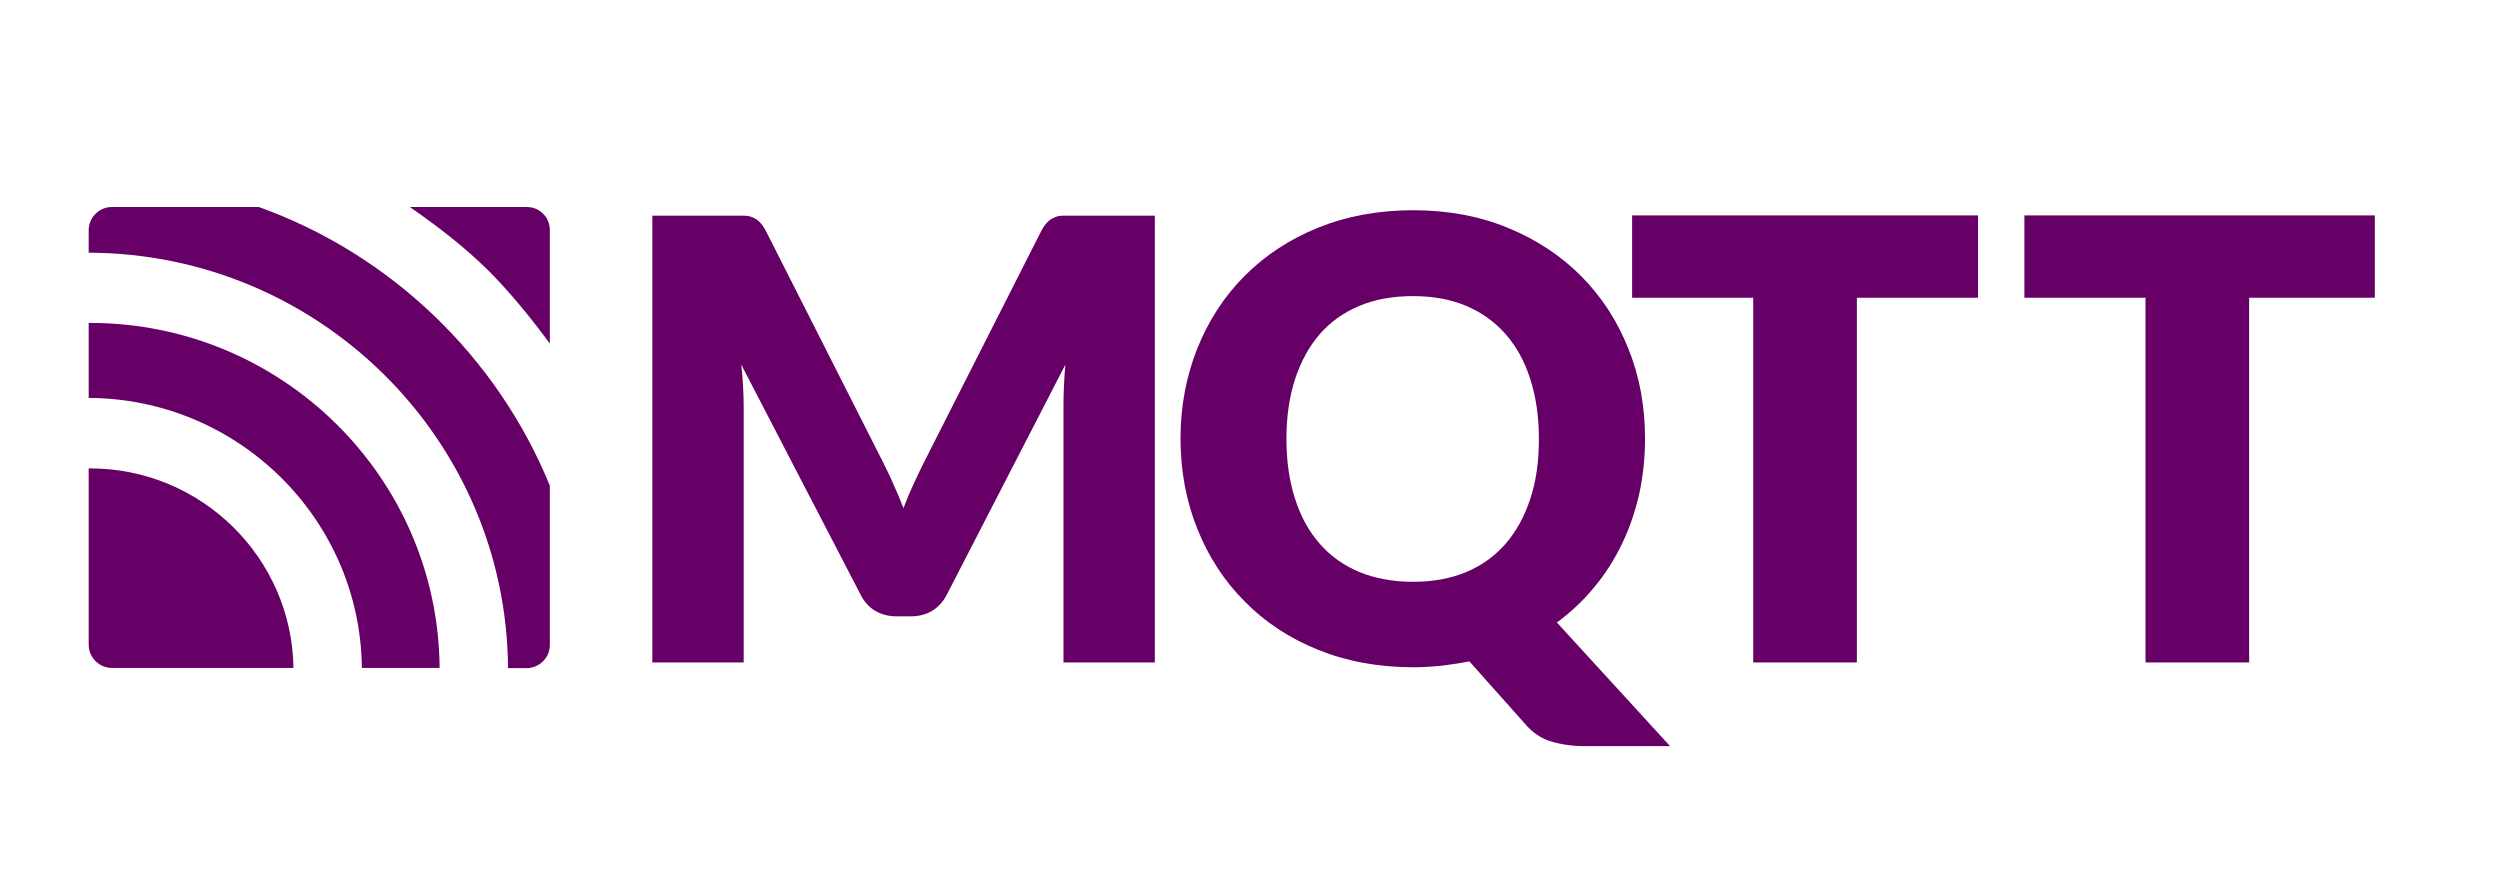 <?xml version="1.0" encoding="utf-8"?>
<!-- Generator: Adobe Illustrator 16.0.0, SVG Export Plug-In . SVG Version: 6.00 Build 0)  -->
<!DOCTYPE svg PUBLIC "-//W3C//DTD SVG 1.1//EN" "http://www.w3.org/Graphics/SVG/1.1/DTD/svg11.dtd">
<svg version="1.1" id="Layer_1" xmlns="http://www.w3.org/2000/svg" xmlns:xlink="http://www.w3.org/1999/xlink" x="0px" y="0px"
	 width="160px" height="57px" viewBox="0 0 160 57" enable-background="new 0 0 160 57" xml:space="preserve">
<g display="none">
	<g display="inline">
		<path fill="#6D6D6D" d="M69.719,28.926h-0.891v-4.323h0.838c1.468,0,3.301,0.105,3.301,2.045
			C72.967,28.662,71.265,28.926,69.719,28.926 M60.209,22.691h-2.462c-1.781-2.201-4.349-3.72-7.308-4.4h9.77V22.691z
			 M60.209,27.563h-0.104c-0.365-1.649-1.073-3.116-1.991-4.399h2.096V27.563z M60.209,37.333h-1.702
			c0.812-1.259,1.414-2.699,1.702-4.318V37.333z M60.209,42.21h-8.303c2.566-0.841,4.739-2.335,6.26-4.403h2.043V42.21z
			 M51.512,37.807l-1.255,1.256l-1.259-1.256l0,0l-0.472-0.474l0,0l-1.23-1.229l1.021-0.994c-0.471,0.129-0.971,0.208-1.494,0.208
			c-1.886,0-3.352-0.916-4.085-2.386h8.171c-0.104,0.185-0.209,0.369-0.313,0.55l2.619,2.622l-1.468,1.467L51.512,37.807z
			 M41.534,41.316l-3.46-3.458l0.054-0.052l0,0l0.471-0.474l0,0l2.936-2.932l3.456,3.457L41.534,41.316z M37.812,35.37
			c0-0.238,0.185-0.444,0.446-0.444c0.263,0,0.472,0.206,0.472,0.444c0,0.259-0.209,0.444-0.472,0.444
			C37.996,35.814,37.812,35.607,37.812,35.37 M38.729,33.667c0,0.26-0.209,0.448-0.472,0.448c-0.262,0-0.446-0.212-0.446-0.448
			c0-0.238,0.185-0.445,0.446-0.445C38.521,33.222,38.729,33.429,38.729,33.667 M36.059,32.932L36.059,32.932l-0.474-0.468l0,0
			l-1.753-1.731l2.697-2.67l0,0l0.418-0.421l0.421,0.421l2.671,2.67l0,0l-1.729,1.731l-0.47,0.468l-0.893,0.893L36.059,32.932z
			 M40.747,32.016c0.262,0,0.471,0.212,0.471,0.448c0,0.261-0.209,0.445-0.471,0.445s-0.446-0.211-0.446-0.445
			C40.301,32.228,40.485,32.016,40.747,32.016 M40.747,30.339c0.262,0,0.471,0.213,0.471,0.446c0,0.265-0.209,0.444-0.471,0.444
			s-0.446-0.208-0.446-0.444C40.301,30.523,40.485,30.339,40.747,30.339 M42.109,26.883c0.263,0,0.47,0.208,0.47,0.445
			c0,0.078-0.025,0.156-0.077,0.235c-0.027,0.053-0.079,0.078-0.104,0.132l0,0c-0.025,0-0.025,0.027-0.052,0.027l0,0
			c-0.028,0-0.028,0.025-0.054,0.025l0,0c-0.025,0-0.025,0-0.053,0.025c0,0,0,0-0.026,0s-0.026,0-0.052,0c0,0,0,0-0.027,0
			c-0.024,0-0.024,0-0.051,0c-0.025,0-0.025,0-0.053,0c0,0,0,0-0.025,0c-0.027,0-0.027,0-0.053,0c0,0,0,0-0.026,0
			s-0.026,0-0.054-0.025l0,0c-0.026,0-0.026-0.025-0.051-0.025l0,0c-0.026,0-0.026-0.027-0.053-0.027l0,0
			c-0.053-0.026-0.079-0.079-0.104-0.132c-0.053-0.079-0.08-0.157-0.08-0.235C41.637,27.091,41.846,26.883,42.109,26.883
			 M42.109,25.179c0.263,0,0.47,0.211,0.47,0.448c0,0.262-0.207,0.444-0.47,0.444c-0.264,0-0.445-0.211-0.445-0.444
			C41.637,25.39,41.846,25.179,42.109,25.179 M48.92,28.036l0.472-0.473H43.21c0.785-1.022,2.042-1.675,3.613-1.675
			c1.258,0,2.332,0.443,3.092,1.15l2.279-2.278l2.827,2.803l0,0l0.473,0.473l0,0l0.157,0.154l0,0l0,0l-3.457,3.46l-0.785-0.787
			c-0.027,0.576-0.132,1.099-0.315,1.601h-8.592c-0.21-0.551-0.315-1.153-0.315-1.809c0-0.943,0.236-1.834,0.683-2.593h6.051V28.036
			z M88.659,30.287c0-2.671,2.174-4.792,4.871-4.792c2.016,0,3.825,1.152,5.263,2.488l-0.261-9.38
			c-1.886-0.653-3.981-1.02-5.999-1.02c-4.923,0-9.113,2.671-11.287,6.68c-1.075-4.35-4.848-6.444-9.693-6.444h-70.1v0.472H43.21
			c-2.962,0.681-5.502,2.226-7.31,4.4H1.428v0.473h34.106c-0.943,1.283-1.625,2.75-1.99,4.399H1.428v0.473h31.983
			c-0.156,0.785-0.235,1.596-0.235,2.461c0,0.68,0.052,1.312,0.132,1.937H1.428v0.476h31.983c0.288,1.65,0.892,3.115,1.73,4.398
			H1.428v0.472h34.027c1.52,2.071,3.693,3.563,6.261,4.398H1.428v0.477h42.594l-1.312-1.313l3.46-3.458l3.456,3.458l-1.309,1.313
			h1.754h18.757v-7.493h4.558c2.777,0,4.977-0.997,6.392-2.728c0.893,6.054,5.998,10.532,12.363,10.532
			c1.598,0,4.928-0.291,6.366-0.968l0.263-9.194c-1.441,1.414-3.065,2.276-5.136,2.276C90.965,35.109,88.659,33.015,88.659,30.287"
			/>
	</g>
	<g display="inline">
		<g>
			<defs>
				
					<rect id="SVGID_1_" x="5.12" y="16.89" transform="matrix(-0.707 0.707 -0.707 -0.707 23.471 26.361)" width="2.307" height="2.307"/>
			</defs>
			<clipPath id="SVGID_2_">
				<use xlink:href="#SVGID_1_"  overflow="visible"/>
			</clipPath>
			
				<linearGradient id="SVGID_3_" gradientUnits="userSpaceOnUse" x1="1098.637" y1="-634.171" x2="1107.123" y2="-634.171" gradientTransform="matrix(0.234 0.234 -0.234 0.234 -400.705 -91.823)">
				<stop  offset="0" style="stop-color:#000000"/>
				<stop  offset="0.038" style="stop-color:#000509"/>
				<stop  offset="0.283" style="stop-color:#002541"/>
				<stop  offset="0.511" style="stop-color:#003D6E"/>
				<stop  offset="0.713" style="stop-color:#004F8E"/>
				<stop  offset="0.883" style="stop-color:#005AA1"/>
				<stop  offset="1" style="stop-color:#005EA8"/>
			</linearGradient>
			<polygon clip-path="url(#SVGID_2_)" fill="url(#SVGID_3_)" points="6.248,14.779 9.522,18.055 6.248,21.303 2.999,18.055 			"/>
		</g>
	</g>
	<g display="inline">
		<g>
			<defs>
				
					<rect id="SVGID_4_" x="11.481" y="17.647" transform="matrix(-0.707 0.707 -0.707 -0.707 34.86 23.16)" width="2.304" height="2.306"/>
			</defs>
			<clipPath id="SVGID_5_">
				<use xlink:href="#SVGID_4_"  overflow="visible"/>
			</clipPath>
			
				<linearGradient id="SVGID_6_" gradientUnits="userSpaceOnUse" x1="1112.248" y1="-644.798" x2="1120.734" y2="-644.798" gradientTransform="matrix(0.234 0.234 -0.234 0.234 -399.928 -91.757)">
				<stop  offset="0" style="stop-color:#000000"/>
				<stop  offset="0.038" style="stop-color:#000509"/>
				<stop  offset="0.283" style="stop-color:#002541"/>
				<stop  offset="0.511" style="stop-color:#003D6E"/>
				<stop  offset="0.713" style="stop-color:#004F8E"/>
				<stop  offset="0.883" style="stop-color:#005AA1"/>
				<stop  offset="1" style="stop-color:#005EA8"/>
			</linearGradient>
			<polygon clip-path="url(#SVGID_5_)" fill="url(#SVGID_6_)" points="12.639,15.54 15.888,18.789 12.639,22.036 9.391,18.789 			
				"/>
		</g>
	</g>
	<g display="inline">
		<g>
			<defs>
				
					<rect id="SVGID_7_" x="9.238" y="22.093" transform="matrix(-0.708 0.707 -0.707 -0.708 34.169 32.357)" width="2.307" height="2.306"/>
			</defs>
			<clipPath id="SVGID_8_">
				<use xlink:href="#SVGID_7_"  overflow="visible"/>
			</clipPath>
			
				<linearGradient id="SVGID_9_" gradientUnits="userSpaceOnUse" x1="1116.187" y1="-632.198" x2="1124.672" y2="-632.198" gradientTransform="matrix(0.234 0.234 -0.234 0.234 -400.218 -91.212)">
				<stop  offset="0" style="stop-color:#000000"/>
				<stop  offset="0.038" style="stop-color:#000509"/>
				<stop  offset="0.283" style="stop-color:#002541"/>
				<stop  offset="0.511" style="stop-color:#003D6E"/>
				<stop  offset="0.713" style="stop-color:#004F8E"/>
				<stop  offset="0.883" style="stop-color:#005AA1"/>
				<stop  offset="1" style="stop-color:#005EA8"/>
			</linearGradient>
			<polygon clip-path="url(#SVGID_8_)" fill="url(#SVGID_9_)" points="10.386,19.968 13.636,23.241 10.386,26.488 7.138,23.241 			
				"/>
		</g>
	</g>
	<g display="inline">
		<g>
			<defs>
				
					<rect id="SVGID_10_" x="18.117" y="31.749" transform="matrix(-0.706 0.708 -0.708 -0.706 56.173 42.498)" width="2.306" height="2.307"/>
			</defs>
			<clipPath id="SVGID_11_">
				<use xlink:href="#SVGID_10_"  overflow="visible"/>
			</clipPath>
			
				<linearGradient id="SVGID_12_" gradientUnits="userSpaceOnUse" x1="1150.928" y1="-630.698" x2="1159.414" y2="-630.698" gradientTransform="matrix(0.234 0.234 -0.234 0.234 -399.197 -90.049)">
				<stop  offset="0" style="stop-color:#000000"/>
				<stop  offset="0.038" style="stop-color:#000509"/>
				<stop  offset="0.283" style="stop-color:#002541"/>
				<stop  offset="0.511" style="stop-color:#003D6E"/>
				<stop  offset="0.713" style="stop-color:#004F8E"/>
				<stop  offset="0.883" style="stop-color:#005AA1"/>
				<stop  offset="1" style="stop-color:#005EA8"/>
			</linearGradient>
			<polygon clip-path="url(#SVGID_11_)" fill="url(#SVGID_12_)" points="19.267,29.66 22.515,32.909 19.267,36.157 16.019,32.909 
							"/>
		</g>
	</g>
	<g display="inline">
		<g>
			<defs>
				
					<rect id="SVGID_13_" x="8.944" y="26.432" transform="matrix(-0.707 0.707 -0.707 -0.707 36.736 39.96)" width="2.304" height="2.306"/>
			</defs>
			<clipPath id="SVGID_14_">
				<use xlink:href="#SVGID_13_"  overflow="visible"/>
			</clipPath>
			
				<linearGradient id="SVGID_15_" gradientUnits="userSpaceOnUse" x1="1123.502" y1="-623.459" x2="1131.987" y2="-623.459" gradientTransform="matrix(0.234 0.234 -0.234 0.234 -400.301 -90.653)">
				<stop  offset="0" style="stop-color:#000000"/>
				<stop  offset="0.038" style="stop-color:#000509"/>
				<stop  offset="0.283" style="stop-color:#002541"/>
				<stop  offset="0.511" style="stop-color:#003D6E"/>
				<stop  offset="0.713" style="stop-color:#004F8E"/>
				<stop  offset="0.883" style="stop-color:#005AA1"/>
				<stop  offset="1" style="stop-color:#005EA8"/>
			</linearGradient>
			<polygon clip-path="url(#SVGID_14_)" fill="url(#SVGID_15_)" points="10.098,24.343 13.348,27.59 10.098,30.839 6.85,27.59 			
				"/>
		</g>
	</g>
	<g display="inline">
		<g>
			<defs>
				
					<rect id="SVGID_16_" x="12.932" y="23.811" transform="matrix(-0.707 0.707 -0.707 -0.707 41.698 32.648)" width="2.306" height="2.305"/>
			</defs>
			<clipPath id="SVGID_17_">
				<use xlink:href="#SVGID_16_"  overflow="visible"/>
			</clipPath>
			
				<linearGradient id="SVGID_18_" gradientUnits="userSpaceOnUse" x1="1126.377" y1="-635.9" x2="1134.863" y2="-635.9" gradientTransform="matrix(0.234 0.234 -0.234 0.234 -399.784 -91.008)">
				<stop  offset="0" style="stop-color:#000000"/>
				<stop  offset="0.038" style="stop-color:#000509"/>
				<stop  offset="0.283" style="stop-color:#002541"/>
				<stop  offset="0.511" style="stop-color:#003D6E"/>
				<stop  offset="0.713" style="stop-color:#004F8E"/>
				<stop  offset="0.883" style="stop-color:#005AA1"/>
				<stop  offset="1" style="stop-color:#005EA8"/>
			</linearGradient>
			<polygon clip-path="url(#SVGID_17_)" fill="url(#SVGID_18_)" points="14.08,21.696 17.328,24.971 14.08,28.22 10.832,24.971 			
				"/>
		</g>
	</g>
	<g display="inline">
		<g>
			<defs>
				
					<rect id="SVGID_19_" x="17.432" y="19.523" transform="matrix(-0.707 0.707 -0.707 -0.707 46.343 22.155)" width="2.302" height="2.304"/>
			</defs>
			<clipPath id="SVGID_20_">
				<use xlink:href="#SVGID_19_"  overflow="visible"/>
			</clipPath>
			
				<linearGradient id="SVGID_21_" gradientUnits="userSpaceOnUse" x1="1126.637" y1="-652.45" x2="1135.123" y2="-652.45" gradientTransform="matrix(0.234 0.234 -0.234 0.234 -399.276 -91.49)">
				<stop  offset="0" style="stop-color:#000000"/>
				<stop  offset="0.038" style="stop-color:#000509"/>
				<stop  offset="0.283" style="stop-color:#002541"/>
				<stop  offset="0.511" style="stop-color:#003D6E"/>
				<stop  offset="0.713" style="stop-color:#004F8E"/>
				<stop  offset="0.883" style="stop-color:#005AA1"/>
				<stop  offset="1" style="stop-color:#005EA8"/>
			</linearGradient>
			<polygon clip-path="url(#SVGID_20_)" fill="url(#SVGID_21_)" points="18.587,17.428 21.835,20.675 18.587,23.923 15.336,20.675 
							"/>
		</g>
	</g>
	<g display="inline">
		<g>
			<defs>
				
					<rect id="SVGID_22_" x="21.29" y="33.746" transform="matrix(-0.707 0.707 -0.707 -0.707 65.365 44.676)" width="4.27" height="4.271"/>
			</defs>
			<clipPath id="SVGID_23_">
				<use xlink:href="#SVGID_22_"  overflow="visible"/>
			</clipPath>
			
				<linearGradient id="SVGID_24_" gradientUnits="userSpaceOnUse" x1="636.537" y1="-647.418" x2="645.024" y2="-647.418" gradientTransform="matrix(0.434 0.434 -0.434 0.434 -535.784 38.82)">
				<stop  offset="0" style="stop-color:#000000"/>
				<stop  offset="0.038" style="stop-color:#000509"/>
				<stop  offset="0.283" style="stop-color:#002541"/>
				<stop  offset="0.511" style="stop-color:#003D6E"/>
				<stop  offset="0.713" style="stop-color:#004F8E"/>
				<stop  offset="0.883" style="stop-color:#005AA1"/>
				<stop  offset="1" style="stop-color:#005EA8"/>
			</linearGradient>
			<polygon clip-path="url(#SVGID_23_)" fill="url(#SVGID_24_)" points="23.431,29.842 29.457,35.868 23.431,41.892 17.408,35.868 
							"/>
		</g>
	</g>
	<g display="inline">
		<g>
			<defs>
				
					<rect id="SVGID_25_" x="13.749" y="28.298" transform="matrix(-0.707 0.707 -0.707 -0.707 47.238 40.159)" width="3.117" height="3.117"/>
			</defs>
			<clipPath id="SVGID_26_">
				<use xlink:href="#SVGID_25_"  overflow="visible"/>
			</clipPath>
			
				<linearGradient id="SVGID_27_" gradientUnits="userSpaceOnUse" x1="845.677" y1="-638.227" x2="854.163" y2="-638.227" gradientTransform="matrix(0.317 0.317 -0.317 0.317 -456.314 -37.306)">
				<stop  offset="0" style="stop-color:#000000"/>
				<stop  offset="0.038" style="stop-color:#000509"/>
				<stop  offset="0.283" style="stop-color:#002541"/>
				<stop  offset="0.511" style="stop-color:#003D6E"/>
				<stop  offset="0.713" style="stop-color:#004F8E"/>
				<stop  offset="0.883" style="stop-color:#005AA1"/>
				<stop  offset="1" style="stop-color:#005EA8"/>
			</linearGradient>
			<polygon clip-path="url(#SVGID_26_)" fill="url(#SVGID_27_)" points="15.311,25.442 19.712,29.842 15.311,34.244 10.911,29.842 
							"/>
		</g>
	</g>
	<g display="inline">
		<g>
			<defs>
				
					<rect id="SVGID_28_" x="25.4" y="18.234" transform="matrix(-0.707 0.707 -0.707 -0.707 60.204 14.792)" width="3.273" height="3.275"/>
			</defs>
			<clipPath id="SVGID_29_">
				<use xlink:href="#SVGID_28_"  overflow="visible"/>
			</clipPath>
			
				<linearGradient id="SVGID_30_" gradientUnits="userSpaceOnUse" x1="805.328" y1="-668.239" x2="813.814" y2="-668.239" gradientTransform="matrix(0.334 0.334 -0.334 0.334 -466.854 -27.267)">
				<stop  offset="0" style="stop-color:#000000"/>
				<stop  offset="0.038" style="stop-color:#000509"/>
				<stop  offset="0.283" style="stop-color:#002541"/>
				<stop  offset="0.511" style="stop-color:#003D6E"/>
				<stop  offset="0.713" style="stop-color:#004F8E"/>
				<stop  offset="0.883" style="stop-color:#005AA1"/>
				<stop  offset="1" style="stop-color:#005EA8"/>
			</linearGradient>
			<polygon clip-path="url(#SVGID_29_)" fill="url(#SVGID_30_)" points="27.021,15.227 31.684,19.863 27.021,24.499 22.386,19.863 
							"/>
		</g>
	</g>
	<g display="inline">
		<g>
			<defs>
				
					<rect id="SVGID_31_" x="22.146" y="21.999" transform="matrix(-0.707 0.707 -0.707 -0.707 57.313 23.526)" width="3.272" height="3.274"/>
			</defs>
			<clipPath id="SVGID_32_">
				<use xlink:href="#SVGID_31_"  overflow="visible"/>
			</clipPath>
			
				<linearGradient id="SVGID_33_" gradientUnits="userSpaceOnUse" x1="805.899" y1="-658.987" x2="814.384" y2="-658.987" gradientTransform="matrix(0.334 0.334 -0.334 0.334 -467.269 -26.791)">
				<stop  offset="0" style="stop-color:#000000"/>
				<stop  offset="0.038" style="stop-color:#000509"/>
				<stop  offset="0.283" style="stop-color:#002541"/>
				<stop  offset="0.511" style="stop-color:#003D6E"/>
				<stop  offset="0.713" style="stop-color:#004F8E"/>
				<stop  offset="0.883" style="stop-color:#005AA1"/>
				<stop  offset="1" style="stop-color:#005EA8"/>
			</linearGradient>
			<polygon clip-path="url(#SVGID_32_)" fill="url(#SVGID_33_)" points="23.798,18.998 28.435,23.634 23.798,28.271 19.161,23.634 
							"/>
		</g>
	</g>
	<g display="inline">
		<g>
			<defs>
				<polygon id="SVGID_34_" points="30.871,21.46 33.202,23.766 35.508,21.46 33.202,19.129 				"/>
			</defs>
			<clipPath id="SVGID_35_">
				<use xlink:href="#SVGID_34_"  overflow="visible"/>
			</clipPath>
			
				<linearGradient id="SVGID_36_" gradientUnits="userSpaceOnUse" x1="782.148" y1="-673.868" x2="790.633" y2="-673.868" gradientTransform="matrix(0.349 0.349 -0.349 0.349 -476.061 -17.794)">
				<stop  offset="0" style="stop-color:#000000"/>
				<stop  offset="0.038" style="stop-color:#000509"/>
				<stop  offset="0.283" style="stop-color:#002541"/>
				<stop  offset="0.511" style="stop-color:#003D6E"/>
				<stop  offset="0.713" style="stop-color:#004F8E"/>
				<stop  offset="0.883" style="stop-color:#005AA1"/>
				<stop  offset="1" style="stop-color:#005EA8"/>
			</linearGradient>
			<polygon clip-path="url(#SVGID_35_)" fill="url(#SVGID_36_)" points="33.202,16.798 37.84,21.46 33.202,26.097 28.565,21.46 			
				"/>
		</g>
	</g>
	<g display="inline">
		<g>
			<defs>
				
					<rect id="SVGID_37_" x="7.315" y="14.356" transform="matrix(-0.707 0.707 -0.707 -0.707 24.977 20.31)" width="1.938" height="1.938"/>
			</defs>
			<clipPath id="SVGID_38_">
				<use xlink:href="#SVGID_37_"  overflow="visible"/>
			</clipPath>
			
				<linearGradient id="SVGID_39_" gradientUnits="userSpaceOnUse" x1="1306.073" y1="-639.04" x2="1314.56" y2="-639.04" gradientTransform="matrix(0.196 0.196 -0.196 0.196 -374.507 -116.435)">
				<stop  offset="0" style="stop-color:#000000"/>
				<stop  offset="0.038" style="stop-color:#000509"/>
				<stop  offset="0.283" style="stop-color:#002541"/>
				<stop  offset="0.511" style="stop-color:#003D6E"/>
				<stop  offset="0.713" style="stop-color:#004F8E"/>
				<stop  offset="0.883" style="stop-color:#005AA1"/>
				<stop  offset="1" style="stop-color:#005EA8"/>
			</linearGradient>
			<polygon clip-path="url(#SVGID_38_)" fill="url(#SVGID_39_)" points="8.29,12.606 11.016,15.33 8.29,18.055 5.566,15.33 			"/>
		</g>
	</g>
	<g display="inline">
		<path d="M7.637,26.281c0.262,0,0.471,0.207,0.471,0.444c0,0.263-0.209,0.472-0.471,0.472c-0.263,0-0.446-0.209-0.446-0.472
			C7.164,26.488,7.374,26.281,7.637,26.281 M7.637,28.01c0.262,0,0.471,0.21,0.471,0.471c0,0.263-0.209,0.445-0.471,0.445
			c-0.263,0-0.446-0.21-0.446-0.445C7.164,28.22,7.374,28.01,7.637,28.01"/>
		<path d="M12.612,29.004c0.262,0,0.474,0.209,0.474,0.446c0,0.262-0.212,0.471-0.474,0.471s-0.443-0.209-0.443-0.471
			C12.142,29.213,12.351,29.004,12.612,29.004 M12.612,30.706c0.262,0,0.474,0.212,0.474,0.471c0,0.263-0.212,0.448-0.474,0.448
			s-0.443-0.212-0.443-0.448C12.142,30.918,12.351,30.706,12.612,30.706"/>
		<path d="M21.1,22.326c0.263,0,0.474,0.208,0.474,0.443c0,0.262-0.211,0.472-0.474,0.472c-0.262,0-0.444-0.21-0.444-0.472
			C20.655,22.562,20.838,22.326,21.1,22.326 M21.1,24.054c0.263,0,0.474,0.21,0.474,0.473c0,0.26-0.211,0.444-0.474,0.444
			c-0.262,0-0.444-0.21-0.444-0.444C20.655,24.264,20.838,24.054,21.1,24.054"/>
		<path d="M30.793,20.072c0.262,0,0.471,0.209,0.471,0.444c0,0.262-0.209,0.471-0.471,0.471s-0.445-0.209-0.445-0.471
			C30.348,20.281,30.531,20.072,30.793,20.072 M30.793,21.775c0.262,0,0.471,0.21,0.471,0.471c0,0.262-0.209,0.445-0.471,0.445
			s-0.445-0.209-0.445-0.445C30.348,21.985,30.531,21.775,30.793,21.775"/>
		<path d="M25.266,23.529c0.263,0,0.471,0.21,0.471,0.446c0,0.263-0.208,0.472-0.471,0.472s-0.445-0.209-0.445-0.472
			C24.82,23.739,25.003,23.529,25.266,23.529 M25.266,25.232c0.263,0,0.471,0.21,0.471,0.472c0,0.261-0.208,0.445-0.471,0.445
			s-0.445-0.211-0.445-0.445C24.82,25.442,25.003,25.232,25.266,25.232"/>
		<path d="M16.28,26.675c0.262,0,0.472,0.208,0.472,0.442c0,0.263-0.21,0.473-0.472,0.473s-0.445-0.21-0.445-0.473
			C15.835,26.883,16.019,26.675,16.28,26.675 M16.28,28.376c0.262,0,0.472,0.208,0.472,0.471s-0.21,0.446-0.472,0.446
			s-0.445-0.21-0.445-0.446C15.835,28.584,16.019,28.376,16.28,28.376"/>
	</g>
	<g display="inline">
		<g>
			<defs>
				<path id="SVGID_40_" d="M18.979,28.847c0-0.234,0.183-0.471,0.445-0.471c0.264,0,0.473,0.208,0.473,0.471
					s-0.209,0.446-0.473,0.446C19.161,29.293,18.979,29.083,18.979,28.847 M18.979,27.117c0-0.234,0.183-0.442,0.445-0.442
					c0.264,0,0.473,0.208,0.473,0.442c0,0.263-0.209,0.473-0.473,0.473C19.161,27.59,18.979,27.38,18.979,27.117 M16.804,28.139
					l3.014,3.015l3.012-3.015l-3.012-3.012L16.804,28.139z"/>
			</defs>
			<clipPath id="SVGID_41_">
				<use xlink:href="#SVGID_40_"  overflow="visible"/>
			</clipPath>
			
				<linearGradient id="SVGID_42_" gradientUnits="userSpaceOnUse" x1="538.945" y1="-653.479" x2="547.432" y2="-653.479" gradientTransform="matrix(0.506 0.506 -0.506 0.506 -585.303 83.912)">
				<stop  offset="0" style="stop-color:#000000"/>
				<stop  offset="0.038" style="stop-color:#000509"/>
				<stop  offset="0.283" style="stop-color:#002541"/>
				<stop  offset="0.511" style="stop-color:#003D6E"/>
				<stop  offset="0.713" style="stop-color:#004F8E"/>
				<stop  offset="0.883" style="stop-color:#005AA1"/>
				<stop  offset="1" style="stop-color:#005EA8"/>
			</linearGradient>
			<polygon clip-path="url(#SVGID_41_)" fill="url(#SVGID_42_)" points="19.817,22.113 25.841,28.139 19.817,34.164 13.792,28.139 
							"/>
		</g>
	</g>
	<g display="inline">
		<g>
			<defs>
				<path id="SVGID_43_" d="M24.374,30.471c0-0.235,0.185-0.472,0.446-0.472s0.472,0.21,0.472,0.472s-0.21,0.447-0.472,0.447
					C24.585,30.918,24.374,30.706,24.374,30.471 M24.374,28.743c0-0.235,0.185-0.446,0.446-0.446s0.472,0.211,0.472,0.446
					c0,0.261-0.21,0.47-0.472,0.47C24.585,29.213,24.374,29.004,24.374,28.743 M22.227,29.896l3.013,3.014l3.012-3.014l-3.012-3.013
					L22.227,29.896z"/>
			</defs>
			<clipPath id="SVGID_44_">
				<use xlink:href="#SVGID_43_"  overflow="visible"/>
			</clipPath>
			
				<linearGradient id="SVGID_45_" gradientUnits="userSpaceOnUse" x1="545.181" y1="-656.669" x2="553.665" y2="-656.669" gradientTransform="matrix(0.506 0.506 -0.506 0.506 -584.69 84.144)">
				<stop  offset="0" style="stop-color:#000000"/>
				<stop  offset="0.038" style="stop-color:#000509"/>
				<stop  offset="0.283" style="stop-color:#002541"/>
				<stop  offset="0.511" style="stop-color:#003D6E"/>
				<stop  offset="0.713" style="stop-color:#004F8E"/>
				<stop  offset="0.883" style="stop-color:#005AA1"/>
				<stop  offset="1" style="stop-color:#005EA8"/>
			</linearGradient>
			<polygon clip-path="url(#SVGID_44_)" fill="url(#SVGID_45_)" points="25.239,23.871 31.264,29.921 25.239,35.945 19.215,29.921 
							"/>
		</g>
	</g>
	<g display="inline">
		<g>
			<defs>
				<path id="SVGID_46_" d="M28.881,26.675c0-0.238,0.183-0.473,0.444-0.473s0.473,0.209,0.473,0.473
					c0,0.259-0.211,0.442-0.473,0.442S28.881,26.934,28.881,26.675 M28.881,24.971c0-0.235,0.183-0.444,0.444-0.444
					s0.473,0.209,0.473,0.444c0,0.262-0.211,0.472-0.473,0.472C29.063,25.415,28.881,25.207,28.881,24.971 M25.815,25.049
					l3.013,3.014l3.013-3.014l-3.013-3.038L25.815,25.049z"/>
			</defs>
			<clipPath id="SVGID_47_">
				<use xlink:href="#SVGID_46_"  overflow="visible"/>
			</clipPath>
			
				<linearGradient id="SVGID_48_" gradientUnits="userSpaceOnUse" x1="544.159" y1="-664.055" x2="552.644" y2="-664.055" gradientTransform="matrix(0.506 0.506 -0.506 0.506 -584.216 83.524)">
				<stop  offset="0" style="stop-color:#000000"/>
				<stop  offset="0.038" style="stop-color:#000509"/>
				<stop  offset="0.283" style="stop-color:#002541"/>
				<stop  offset="0.511" style="stop-color:#003D6E"/>
				<stop  offset="0.713" style="stop-color:#004F8E"/>
				<stop  offset="0.883" style="stop-color:#005AA1"/>
				<stop  offset="1" style="stop-color:#005EA8"/>
			</linearGradient>
			<polygon clip-path="url(#SVGID_47_)" fill="url(#SVGID_48_)" points="28.828,18.998 34.88,25.049 28.828,31.074 22.803,25.049 
							"/>
		</g>
	</g>
	<g display="inline">
		<path d="M36.372,29.372c0.263,0,0.472,0.209,0.472,0.443c0,0.261-0.209,0.472-0.472,0.472s-0.445-0.211-0.445-0.472
			C35.9,29.581,36.109,29.372,36.372,29.372 M36.372,31.074c0.263,0,0.472,0.206,0.472,0.473c0,0.262-0.209,0.443-0.472,0.443
			s-0.445-0.211-0.445-0.443C35.9,31.311,36.109,31.074,36.372,31.074"/>
		<path d="M40.432,36.782c0.264,0,0.472,0.211,0.472,0.446c0,0.263-0.208,0.475-0.472,0.475c-0.261,0-0.444-0.212-0.444-0.475
			C39.96,36.993,40.171,36.782,40.432,36.782 M40.432,38.487c0.264,0,0.472,0.211,0.472,0.472c0,0.263-0.208,0.445-0.472,0.445
			c-0.261,0-0.444-0.21-0.444-0.445C39.96,38.724,40.171,38.487,40.432,38.487"/>
		<path d="M49.626,34.295c0.262,0,0.472,0.212,0.472,0.446c0,0.262-0.21,0.475-0.472,0.475c-0.261,0-0.443-0.213-0.443-0.475
			C49.155,34.507,49.365,34.295,49.626,34.295 M49.626,35.999c0.262,0,0.472,0.21,0.472,0.471s-0.21,0.445-0.472,0.445
			c-0.261,0-0.443-0.209-0.443-0.445C49.155,36.232,49.365,35.999,49.626,35.999"/>
		<path d="M16.229,19.731c0.262,0,0.47,0.209,0.47,0.446c0,0.262-0.208,0.472-0.47,0.472c-0.263,0-0.445-0.21-0.445-0.472
			C15.783,19.94,15.966,19.731,16.229,19.731 M16.229,21.46c0.262,0,0.47,0.21,0.47,0.472c0,0.263-0.208,0.444-0.47,0.444
			c-0.263,0-0.445-0.208-0.445-0.444C15.783,21.67,15.966,21.46,16.229,21.46"/>
		<path d="M24.245,33.798c0.26,0,0.471,0.21,0.471,0.446c0,0.263-0.211,0.471-0.471,0.471c-0.262,0-0.447-0.208-0.447-0.471
			C23.798,34.032,23.983,33.798,24.245,33.798 M24.245,35.524c0.26,0,0.471,0.211,0.471,0.475c0,0.265-0.211,0.444-0.471,0.444
			c-0.262,0-0.447-0.211-0.447-0.444C23.798,35.735,23.983,35.524,24.245,35.524"/>
	</g>
	<g display="inline">
		<g>
			<defs>
				<path id="SVGID_49_" d="M27.31,35.501c0-0.236,0.183-0.475,0.443-0.475c0.264,0,0.472,0.212,0.472,0.475
					c0,0.265-0.208,0.444-0.472,0.444C27.492,35.945,27.31,35.735,27.31,35.501 M27.31,33.772c0-0.237,0.183-0.446,0.443-0.446
					c0.264,0,0.472,0.209,0.472,0.446c0,0.26-0.208,0.472-0.472,0.472C27.492,34.244,27.31,34.032,27.31,33.772 M25.003,35.187
					l3.014,3.014l3.012-3.014l-3.012-3.013L25.003,35.187z"/>
			</defs>
			<clipPath id="SVGID_50_">
				<use xlink:href="#SVGID_49_"  overflow="visible"/>
			</clipPath>
			
				<linearGradient id="SVGID_51_" gradientUnits="userSpaceOnUse" x1="552.219" y1="-654.487" x2="560.707" y2="-654.487" gradientTransform="matrix(0.506 0.506 -0.506 0.506 -584.363 84.769)">
				<stop  offset="0" style="stop-color:#000000"/>
				<stop  offset="0.038" style="stop-color:#000509"/>
				<stop  offset="0.283" style="stop-color:#002541"/>
				<stop  offset="0.511" style="stop-color:#003D6E"/>
				<stop  offset="0.713" style="stop-color:#004F8E"/>
				<stop  offset="0.883" style="stop-color:#005AA1"/>
				<stop  offset="1" style="stop-color:#005EA8"/>
			</linearGradient>
			<polygon clip-path="url(#SVGID_50_)" fill="url(#SVGID_51_)" points="28.017,29.162 34.04,35.187 28.017,41.215 21.99,35.187 			
				"/>
		</g>
	</g>
	<g display="inline">
		<path d="M21.885,20.335c0-0.133,0.105-0.236,0.237-0.236c0.131,0,0.235,0.104,0.235,0.236c0,0.155-0.131,0.208-0.235,0.208
			C22.017,20.543,21.885,20.49,21.885,20.335 M21.885,18.866c0-0.13,0.105-0.234,0.237-0.234c0.131,0,0.235,0.104,0.235,0.234
			c0,0.158-0.131,0.212-0.235,0.212C22.017,19.102,21.885,19.024,21.885,18.866"/>
		<path d="M24.559,18.396c0.262,0,0.472,0.207,0.472,0.443c0,0.262-0.21,0.472-0.472,0.472s-0.446-0.21-0.446-0.472
			C24.112,18.604,24.297,18.396,24.559,18.396 M24.559,20.099c0.262,0,0.472,0.21,0.472,0.472c0,0.261-0.21,0.444-0.472,0.444
			s-0.446-0.209-0.446-0.444C24.112,20.309,24.297,20.099,24.559,20.099"/>
		<path d="M17.172,33.565c0-0.137,0.104-0.265,0.236-0.265c0.13,0,0.261,0.105,0.261,0.265c0,0.154-0.157,0.232-0.261,0.232
			C17.302,33.824,17.172,33.747,17.172,33.565 M17.172,31.962c0-0.129,0.104-0.258,0.236-0.258c0.13,0,0.261,0.104,0.261,0.258
			c0,0.161-0.157,0.239-0.261,0.239C17.302,32.201,17.172,32.123,17.172,31.962"/>
		<path d="M19.974,35.161c0.264,0,0.473,0.209,0.473,0.446c0,0.261-0.209,0.467-0.473,0.467c-0.262,0-0.445-0.206-0.445-0.467
			C19.502,35.37,19.712,35.161,19.974,35.161 M19.974,36.865c0.264,0,0.473,0.208,0.473,0.468c0,0.262-0.209,0.446-0.473,0.446
			c-0.262,0-0.445-0.209-0.445-0.446C19.502,37.099,19.712,36.865,19.974,36.865"/>
		<path d="M10.675,18.84c0-0.13,0.104-0.262,0.236-0.262c0.13,0,0.262,0.106,0.262,0.262c0,0.158-0.157,0.238-0.262,0.238
			C10.832,19.102,10.675,19.024,10.675,18.84 M10.675,17.242c0-0.13,0.104-0.263,0.236-0.263c0.13,0,0.262,0.107,0.262,0.263
			c0,0.158-0.157,0.236-0.262,0.236C10.832,17.479,10.675,17.4,10.675,17.242"/>
		<path d="M6.325,15.646c0-0.105,0.08-0.21,0.211-0.21s0.21,0.104,0.21,0.21c0,0.131-0.132,0.183-0.21,0.183
			S6.325,15.776,6.325,15.646 M6.325,14.362c0-0.105,0.08-0.21,0.211-0.21s0.21,0.104,0.21,0.21c0,0.13-0.132,0.182-0.21,0.182
			S6.325,14.492,6.325,14.362"/>
		<path d="M12.692,23.792c0-0.13,0.104-0.235,0.235-0.235s0.235,0.105,0.235,0.235c0,0.158-0.131,0.21-0.235,0.21
			C12.823,24.026,12.692,23.95,12.692,23.792 M12.692,22.352c0-0.131,0.104-0.238,0.235-0.238s0.235,0.107,0.235,0.238
			c0,0.156-0.131,0.21-0.235,0.21S12.692,22.482,12.692,22.352"/>
		<path d="M8.028,23.739c0-0.132,0.106-0.236,0.235-0.236c0.133,0,0.235,0.104,0.235,0.236c0,0.157-0.129,0.211-0.235,0.211
			C8.16,23.95,8.028,23.896,8.028,23.739 M8.028,22.298c0-0.13,0.106-0.235,0.235-0.235c0.133,0,0.235,0.105,0.235,0.235
			c0,0.157-0.129,0.21-0.235,0.21C8.16,22.508,8.028,22.429,8.028,22.298"/>
		<path d="M4.414,18.866c0-0.13,0.104-0.234,0.21-0.234c0.131,0,0.236,0.104,0.236,0.234c0,0.158-0.132,0.212-0.236,0.212
			C4.545,19.102,4.414,19.024,4.414,18.866 M4.414,17.428c0-0.132,0.104-0.237,0.21-0.237c0.131,0,0.236,0.105,0.236,0.237
			c0,0.156-0.132,0.208-0.236,0.208C4.545,17.636,4.414,17.557,4.414,17.428"/>
		<path d="M51.196,26.7c0.264,0,0.475,0.208,0.475,0.446c0,0.26-0.211,0.47-0.475,0.47c-0.261,0-0.442-0.21-0.442-0.47
			C50.754,26.908,50.936,26.7,51.196,26.7 M51.196,28.427c0.264,0,0.475,0.211,0.475,0.475c0,0.261-0.211,0.442-0.475,0.442
			c-0.261,0-0.442-0.209-0.442-0.442C50.754,28.638,50.936,28.427,51.196,28.427"/>
	</g>
	<g display="inline">
		<g>
			<defs>
				<path id="SVGID_52_" d="M31.552,30.811c0-0.233,0.184-0.472,0.445-0.472c0.264,0,0.473,0.213,0.473,0.472
					c0,0.264-0.209,0.448-0.473,0.448C31.735,31.259,31.552,31.074,31.552,30.811 M28.383,31.439l3.013,3.014l3.013-3.014
					l-1.912-1.913l-0.944,0.08l-0.156-1.205L28.383,31.439z"/>
			</defs>
			<clipPath id="SVGID_53_">
				<use xlink:href="#SVGID_52_"  overflow="visible"/>
			</clipPath>
			
				<linearGradient id="SVGID_54_" gradientUnits="userSpaceOnUse" x1="552.02" y1="-660.704" x2="560.506" y2="-660.704" gradientTransform="matrix(0.506 0.506 -0.506 0.506 -583.888 84.256)">
				<stop  offset="0" style="stop-color:#000000"/>
				<stop  offset="0.038" style="stop-color:#000509"/>
				<stop  offset="0.283" style="stop-color:#002541"/>
				<stop  offset="0.511" style="stop-color:#003D6E"/>
				<stop  offset="0.713" style="stop-color:#004F8E"/>
				<stop  offset="0.883" style="stop-color:#005AA1"/>
				<stop  offset="1" style="stop-color:#005EA8"/>
			</linearGradient>
			<polygon clip-path="url(#SVGID_53_)" fill="url(#SVGID_54_)" points="31.396,25.415 37.42,31.439 31.396,37.464 25.37,31.439 			
				"/>
		</g>
	</g>
	<g display="inline">
		<g>
			<defs>
				<path id="SVGID_55_" d="M31.552,29.109c0-0.236,0.184-0.447,0.445-0.447c0.264,0,0.473,0.211,0.473,0.447
					c0,0.263-0.209,0.472-0.473,0.472C31.735,29.556,31.552,29.344,31.552,29.109 M29.875,28.139l2.332,2.332l2.332-2.332
					l-2.332-2.329L29.875,28.139z"/>
			</defs>
			<clipPath id="SVGID_56_">
				<use xlink:href="#SVGID_55_"  overflow="visible"/>
			</clipPath>
			
				<linearGradient id="SVGID_57_" gradientUnits="userSpaceOnUse" x1="652.279" y1="-664.251" x2="660.765" y2="-664.251" gradientTransform="matrix(0.424 0.424 -0.424 0.424 -527.846 31.424)">
				<stop  offset="0" style="stop-color:#000000"/>
				<stop  offset="0.038" style="stop-color:#000509"/>
				<stop  offset="0.283" style="stop-color:#002541"/>
				<stop  offset="0.511" style="stop-color:#003D6E"/>
				<stop  offset="0.713" style="stop-color:#004F8E"/>
				<stop  offset="0.883" style="stop-color:#005AA1"/>
				<stop  offset="1" style="stop-color:#005EA8"/>
			</linearGradient>
			<polygon clip-path="url(#SVGID_56_)" fill="url(#SVGID_57_)" points="32.182,23.503 36.818,28.139 32.182,32.775 27.545,28.139 
							"/>
		</g>
	</g>
	<g display="inline">
		<g>
			<defs>
				
					<rect id="SVGID_58_" x="31.445" y="34.706" transform="matrix(-0.707 0.707 -0.707 -0.707 83.374 39.155)" width="4.27" height="4.27"/>
			</defs>
			<clipPath id="SVGID_59_">
				<use xlink:href="#SVGID_58_"  overflow="visible"/>
			</clipPath>
			
				<linearGradient id="SVGID_60_" gradientUnits="userSpaceOnUse" x1="653.246" y1="-656.652" x2="661.734" y2="-656.652" gradientTransform="matrix(0.43 0.43 -0.43 0.43 -532.001 36.495)">
				<stop  offset="0" style="stop-color:#000000"/>
				<stop  offset="0.038" style="stop-color:#000509"/>
				<stop  offset="0.283" style="stop-color:#002541"/>
				<stop  offset="0.511" style="stop-color:#003D6E"/>
				<stop  offset="0.713" style="stop-color:#004F8E"/>
				<stop  offset="0.883" style="stop-color:#005AA1"/>
				<stop  offset="1" style="stop-color:#005EA8"/>
			</linearGradient>
			<polygon clip-path="url(#SVGID_59_)" fill="url(#SVGID_60_)" points="33.569,30.811 39.595,36.865 33.569,42.887 27.545,36.865 
							"/>
		</g>
	</g>
	<path display="inline" fill="#6D6D6D" d="M132.509,17.819v14.694c0,7.258-4.56,10.531-11.5,10.531c-6.939,0-11.5-3.301-11.5-10.531
		V17.819h9.038V31.65c0,1.937,0.078,3.667,2.462,3.667c2.408,0,2.461-1.704,2.461-3.667V17.819H132.509z"/>
	<path display="inline" fill="#6D6D6D" d="M146.654,33.667c0,0-1.493-6.521-1.65-7.57h-0.34l-1.651,7.57H146.654z M140.679,42.654
		h-9.558l8.617-24.835h9.98l8.854,24.835h-9.56l-0.813-3.09h-6.812L140.679,42.654z"/>
	<path display="inline" fill="#6D6D6D" d="M152.207,18.866h0.16c0.075,0,0.155,0,0.181-0.026c0.079-0.026,0.104-0.077,0.104-0.155
		c0-0.081-0.025-0.132-0.053-0.158c-0.052-0.025-0.131-0.053-0.232-0.053h-0.16V18.866z M152.969,19.548h-0.266v-0.026l0,0
		c0,0,0,0,0-0.025v-0.053V19.34c0-0.133-0.025-0.211-0.104-0.238c-0.052-0.023-0.104-0.023-0.21-0.023h-0.129v0.47h-0.264v-1.257
		h0.445c0.157,0,0.261,0.025,0.338,0.053c0.135,0.053,0.211,0.157,0.211,0.341c0,0.129-0.051,0.209-0.128,0.261
		c-0.029,0.026-0.053,0.026-0.083,0.026c0.054,0.026,0.083,0.053,0.106,0.106c0.054,0.077,0.082,0.129,0.082,0.208v0.078
		c0,0.026,0,0.052,0,0.079c0,0.053,0,0.053,0,0.053V19.548z M152.418,18.002c-0.263,0-0.472,0.079-0.653,0.262
		c-0.186,0.185-0.266,0.395-0.266,0.655c0,0.263,0.08,0.472,0.266,0.656c0.182,0.183,0.391,0.262,0.653,0.262
		c0.26,0,0.469-0.079,0.653-0.262c0.185-0.185,0.26-0.394,0.26-0.656c0-0.261-0.075-0.471-0.26-0.655
		C152.887,18.107,152.652,18.002,152.418,18.002 M152.418,20.046c-0.316,0-0.577-0.105-0.791-0.341
		c-0.205-0.209-0.339-0.498-0.339-0.812c0-0.315,0.107-0.577,0.339-0.786c0.214-0.209,0.501-0.341,0.791-0.341
		c0.311,0,0.573,0.105,0.786,0.341c0.211,0.209,0.339,0.496,0.339,0.786c0,0.313-0.106,0.576-0.339,0.812
		C152.991,19.94,152.729,20.046,152.418,20.046"/>
</g>
<g id="XMLID_1_" display="none">
	<circle id="XMLID_15_" display="inline" fill="#FF5722" cx="143.049" cy="17.043" r="8.951"/>
	<path display="inline" fill="#FFFFFF" d="M136.934,15.828c-0.648,0-1.215,0.526-1.215,1.215c0,0.648,0.525,1.215,1.215,1.215
		c0.648,0,1.215-0.526,1.215-1.215C138.148,16.395,137.582,15.828,136.934,15.828z M145.479,21.296
		c-0.567,0.324-0.77,1.053-0.445,1.62c0.323,0.567,1.053,0.77,1.62,0.445c0.566-0.324,0.77-1.053,0.445-1.62
		C146.775,21.134,146.047,20.972,145.479,21.296z M139.525,17.043c0-1.175,0.607-2.228,1.498-2.876l-0.891-1.458
		c-1.053,0.688-1.822,1.782-2.146,3.038c0.364,0.324,0.607,0.77,0.607,1.296s-0.243,1.013-0.607,1.296
		c0.324,1.256,1.094,2.309,2.146,3.038l0.891-1.458C140.133,19.271,139.525,18.218,139.525,17.043z M143.049,13.56
		c1.823,0,3.322,1.418,3.484,3.2l1.701-0.041c-0.082-1.336-0.648-2.511-1.54-3.361c-0.445,0.162-0.972,0.162-1.417-0.122
		c-0.445-0.243-0.729-0.688-0.811-1.174c-0.445-0.122-0.891-0.203-1.377-0.203c-0.811,0-1.62,0.203-2.309,0.526l0.851,1.499
		C141.996,13.641,142.522,13.56,143.049,13.56z M143.049,20.526c-0.526,0-1.012-0.122-1.457-0.324l-0.852,1.499
		c0.689,0.324,1.459,0.526,2.309,0.526c0.486,0,0.932-0.081,1.377-0.202c0.082-0.486,0.365-0.932,0.811-1.175
		s0.973-0.284,1.418-0.122c0.891-0.851,1.458-2.065,1.539-3.361l-1.701-0.041C146.371,19.149,144.872,20.526,143.049,20.526z
		 M145.479,12.79c0.567,0.324,1.296,0.122,1.62-0.445s0.121-1.296-0.445-1.62c-0.567-0.324-1.297-0.121-1.62,0.445
		C144.71,11.737,144.912,12.466,145.479,12.79z"/>
	<path id="XMLID_8_" display="inline" fill="#666666" d="M70.354,38.636c-0.55,0.145-1.242,0.287-2.127,0.431
		c-0.883,0.144-1.912,0.215-3.058,0.215c-1.003,0-1.864-0.144-2.533-0.43c-0.693-0.287-1.242-0.717-1.672-1.243
		c-0.43-0.525-0.717-1.17-0.908-1.911c-0.191-0.74-0.287-1.529-0.287-2.438v-7.358h2.341v6.856c0,1.601,0.263,2.749,0.765,3.418
		c0.501,0.693,1.362,1.027,2.532,1.027c0.263,0,0.502,0,0.789-0.024c0.262-0.023,0.526-0.048,0.764-0.071
		c0.239-0.024,0.454-0.048,0.645-0.072c0.191-0.024,0.334-0.047,0.406-0.096V25.877h2.342V38.636L70.354,38.636z"/>
	<path display="inline" fill="#666666" d="M76.064,26.499c0.287-0.192,0.717-0.384,1.291-0.574c0.573-0.191,1.241-0.312,2.007-0.312
		c0.932,0,1.768,0.169,2.509,0.502c0.74,0.336,1.338,0.813,1.84,1.411c0.502,0.597,0.884,1.337,1.146,2.173
		c0.263,0.837,0.383,1.769,0.383,2.772c0,1.051-0.167,2.007-0.478,2.867c-0.312,0.837-0.741,1.577-1.315,2.15
		c-0.572,0.598-1.266,1.051-2.054,1.362c-0.813,0.311-1.721,0.478-2.725,0.478c-1.099,0-2.055-0.071-2.891-0.215
		c-0.836-0.144-1.529-0.311-2.055-0.454V19.88l2.342-0.406V26.499L76.064,26.499z M76.064,36.963
		c0.239,0.072,0.573,0.12,1.004,0.192c0.43,0.048,0.955,0.096,1.6,0.096c1.268,0,2.271-0.406,3.035-1.243
		c0.764-0.836,1.123-2.007,1.123-3.536c0-0.669-0.072-1.29-0.191-1.888c-0.144-0.597-0.358-1.099-0.646-1.528
		c-0.311-0.431-0.692-0.766-1.171-1.004c-0.478-0.239-1.051-0.358-1.72-0.358c-0.646,0-1.218,0.119-1.769,0.334
		c-0.549,0.215-0.956,0.454-1.242,0.67v8.266H76.064z"/>
	<path id="XMLID_5_" display="inline" fill="#666666" d="M98.333,38.636c-0.55,0.145-1.242,0.287-2.127,0.431
		s-1.911,0.215-3.059,0.215c-1.003,0-1.864-0.144-2.556-0.43c-0.693-0.287-1.243-0.717-1.673-1.243
		c-0.43-0.525-0.718-1.17-0.908-1.911c-0.191-0.74-0.286-1.529-0.286-2.438v-7.358h2.341v6.856c0,1.601,0.264,2.749,0.765,3.418
		c0.502,0.693,1.362,1.027,2.532,1.027c0.264,0,0.503,0,0.789-0.024c0.264-0.023,0.525-0.048,0.765-0.071
		c0.239-0.024,0.453-0.048,0.645-0.072s0.335-0.047,0.406-0.096V25.877h2.343L98.333,38.636L98.333,38.636z"/>
	<path id="XMLID_4_" display="inline" fill="#666666" d="M101.726,26.283c0.525-0.143,1.243-0.287,2.15-0.43
		c0.885-0.144,1.911-0.215,3.082-0.215c1.051,0,1.912,0.144,2.604,0.43c0.693,0.286,1.243,0.717,1.65,1.242
		c0.405,0.526,0.693,1.171,0.859,1.911c0.168,0.741,0.264,1.554,0.264,2.438v7.358h-2.39v-6.857c0-0.813-0.048-1.506-0.168-2.055
		c-0.119-0.574-0.286-1.028-0.549-1.386c-0.263-0.358-0.599-0.598-1.004-0.765c-0.43-0.168-0.932-0.239-1.553-0.239
		c-0.264,0-0.503,0-0.788,0.023c-0.265,0.025-0.527,0.048-0.766,0.072s-0.454,0.048-0.645,0.095
		c-0.191,0.024-0.334,0.049-0.406,0.072v11.063h-2.342V26.283L101.726,26.283z"/>
	<path id="XMLID_3_" display="inline" fill="#666666" d="M117.711,25.925h4.97v1.959h-4.97v6.046c0,0.645,0.047,1.194,0.143,1.625
		c0.096,0.429,0.263,0.764,0.454,1.004c0.19,0.238,0.454,0.404,0.766,0.524c0.31,0.096,0.645,0.144,1.05,0.144
		c0.717,0,1.29-0.071,1.72-0.238c0.432-0.168,0.719-0.264,0.86-0.336l0.502,1.912c-0.237,0.119-0.644,0.264-1.241,0.454
		c-0.598,0.191-1.266,0.286-2.032,0.286c-0.883,0-1.624-0.12-2.197-0.334c-0.572-0.215-1.052-0.573-1.41-1.027
		c-0.358-0.453-0.597-1.004-0.74-1.673s-0.215-1.434-0.215-2.293V22.293l2.342-0.406V25.925L117.711,25.925z"/>
	<path id="XMLID_2_" display="inline" fill="#666666" d="M135.416,38.636c-0.551,0.145-1.243,0.287-2.127,0.431
		c-0.885,0.144-1.912,0.215-3.059,0.215c-1.004,0-1.863-0.144-2.532-0.43c-0.693-0.287-1.242-0.717-1.673-1.243
		c-0.43-0.525-0.718-1.17-0.908-1.911c-0.19-0.74-0.286-1.529-0.286-2.438v-7.358h2.342v6.856c0,1.601,0.263,2.749,0.764,3.418
		c0.503,0.693,1.362,1.027,2.533,1.027c0.264,0,0.502,0,0.788-0.024c0.263-0.023,0.525-0.048,0.766-0.071
		c0.238-0.024,0.453-0.048,0.645-0.072c0.19-0.024,0.335-0.047,0.405-0.096V25.877h2.343V38.636L135.416,38.636z"/>
</g>
<g display="none">
	<path display="inline" fill="#4E8AC6" d="M23.905,27.923H7.966V14.266l15.939-2.274V27.923z M47.528,27.923H26.044V11.707
		L47.528,8.57V27.923z M23.905,29.777H7.966v13.664l15.939,2.274V29.777z M47.528,29.777H26.044v16.224l21.484,3.129V29.777z"/>
</g>
<g id="XMLID_6_" display="none">
	<path id="XMLID_7_" display="inline" fill="#6A7E91" d="M24.43,44.207h-2.174c-0.077-3.67-0.293-7.108-0.632-10.346h-0.016
		l-3.299,10.346H16.66l-3.285-10.346H13.36c-0.247,3.099-0.401,6.553-0.463,10.346h-2.004c0.123-4.61,0.447-8.942,0.956-12.967
		h2.698l3.13,9.528h0.016l3.145-9.528h2.575C23.983,35.958,24.322,40.291,24.43,44.207"/>
	<path id="XMLID_18_" display="inline" fill="#6A7E91" d="M33.835,34.632c-0.879,4.795-2.051,8.279-3.5,10.453
		c-1.126,1.681-2.359,2.514-3.716,2.514c-0.354,0-0.801-0.107-1.326-0.323v-1.157c0.262,0.031,0.555,0.063,0.91,0.063
		c0.632,0,1.141-0.17,1.511-0.525c0.462-0.415,0.693-0.894,0.693-1.418c0-0.354-0.185-1.095-0.54-2.205l-2.389-7.4h2.128
		l1.711,5.536c0.386,1.264,0.54,2.127,0.478,2.636c0.94-2.497,1.588-5.227,1.958-8.172H33.835L33.835,34.632z"/>
	<polygon id="XMLID_19_" display="inline" fill="#FA8A3B" points="62.744,44.207 56.577,44.207 56.577,31.225 58.659,31.225 
		58.659,42.603 62.744,42.603 	"/>
	<path id="XMLID_25_" display="inline" fill-rule="evenodd" clip-rule="evenodd" fill="#FA8A3B" d="M54.958,44.515l-2.39-1.171
		c0.216-0.17,0.417-0.355,0.602-0.586c1.019-1.188,1.527-2.945,1.527-5.289c0-4.286-1.681-6.444-5.058-6.444
		c-1.649,0-2.944,0.54-3.869,1.634c-1.018,1.188-1.511,2.945-1.511,5.273c0,2.282,0.447,3.947,1.341,5.011
		c0.817,0.956,2.051,1.434,3.716,1.434c0.617,0,1.188-0.077,1.696-0.231l3.099,1.805L54.958,44.515z M47.233,41.601
		c-0.525-0.848-0.787-2.204-0.787-4.07c0-3.269,0.987-4.903,2.975-4.903c1.033,0,1.805,0.386,2.282,1.173
		c0.525,0.848,0.787,2.189,0.787,4.039c0,3.299-0.987,4.934-2.975,4.934C48.482,42.789,47.727,42.387,47.233,41.601"/>
	<path id="XMLID_26_" display="inline" fill="#FA8A3B" d="M43.348,40.614c0,1.095-0.401,2.005-1.203,2.714
		c-0.802,0.71-1.897,1.063-3.253,1.063c-1.264,0-2.498-0.4-3.685-1.218l0.555-1.11c1.018,0.509,1.958,0.771,2.791,0.771
		c0.786,0,1.388-0.17,1.834-0.524c0.448-0.339,0.709-0.833,0.709-1.435c0-0.771-0.54-1.434-1.526-1.974
		c-0.909-0.493-2.729-1.541-2.729-1.541c-0.987-0.725-1.48-1.495-1.48-2.761c0-1.048,0.37-1.896,1.11-2.544
		c0.74-0.647,1.696-0.971,2.853-0.971c1.202,0,2.297,0.323,3.284,0.956l-0.509,1.11c-0.848-0.355-1.681-0.54-2.498-0.54
		c-0.663,0-1.172,0.154-1.542,0.478c-0.355,0.325-0.585,0.725-0.585,1.233c0,0.771,0.555,1.435,1.557,2.005
		c0.925,0.493,2.791,1.558,2.791,1.558C42.854,38.579,43.348,39.351,43.348,40.614"/>
	<path id="XMLID_27_" display="inline" fill-rule="evenodd" clip-rule="evenodd" fill="#6A7E91" d="M65.35,26.892
		c-1.249-0.031-2.22,0.092-3.038,0.431c-0.231,0.093-0.617,0.093-0.647,0.386c0.123,0.124,0.138,0.324,0.246,0.509
		c0.186,0.309,0.509,0.74,0.817,0.956c0.324,0.247,0.664,0.494,1.003,0.725c0.616,0.386,1.295,0.602,1.896,0.972
		c0.339,0.216,0.693,0.493,1.033,0.74c0.17,0.123,0.278,0.323,0.494,0.4v-0.046c-0.108-0.139-0.14-0.34-0.248-0.509
		c-0.155-0.154-0.309-0.294-0.479-0.447c-0.462-0.617-1.017-1.141-1.634-1.588c-0.509-0.339-1.603-0.817-1.805-1.388l-0.03-0.031
		c0.34-0.03,0.756-0.154,1.08-0.246c0.54-0.139,1.017-0.107,1.572-0.247c0.248-0.062,0.51-0.139,0.756-0.216v-0.139
		c-0.278-0.277-0.494-0.663-0.786-0.925c-0.803-0.694-1.681-1.357-2.592-1.928c-0.493-0.307-1.109-0.508-1.634-0.786
		c-0.185-0.093-0.494-0.14-0.617-0.292c-0.278-0.34-0.447-0.802-0.647-1.204c-0.447-0.863-0.894-1.819-1.279-2.728
		c-0.278-0.617-0.447-1.219-0.801-1.79c-1.62-2.667-3.377-4.286-6.06-5.858c-0.586-0.324-1.264-0.478-2.004-0.647
		c-0.386-0.015-0.787-0.046-1.172-0.062c-0.247-0.108-0.508-0.401-0.724-0.555c-0.895-0.571-3.192-1.789-3.855-0.169
		c-0.416,1.018,0.632,2.02,0.987,2.543c0.262,0.355,0.617,0.771,0.802,1.172c0.108,0.262,0.139,0.555,0.247,0.833
		c0.247,0.694,0.478,1.465,0.817,2.097c0.17,0.324,0.355,0.678,0.585,0.971c0.124,0.17,0.339,0.247,0.386,0.541
		c-0.216,0.308-0.231,0.787-0.354,1.171c-0.571,1.773-0.339,3.963,0.462,5.274c0.247,0.385,0.849,1.249,1.65,0.924
		c0.709-0.277,0.556-1.172,0.755-1.958c0.046-0.187,0.016-0.309,0.108-0.432v0.029c0.215,0.433,0.431,0.864,0.647,1.296
		c0.494,0.771,1.327,1.573,2.036,2.097c0.37,0.278,0.678,0.771,1.141,0.94v-0.046h-0.032c-0.092-0.139-0.231-0.201-0.354-0.309
		c-0.278-0.277-0.602-0.631-0.817-0.94c-0.664-0.879-1.234-1.851-1.759-2.852c-0.245-0.494-0.477-1.018-0.678-1.512
		c-0.093-0.185-0.093-0.463-0.247-0.571c-0.232,0.34-0.586,0.647-0.755,1.064c-0.294,0.679-0.324,1.511-0.448,2.375
		c-0.062,0.016-0.03,0-0.062,0.03c-0.493-0.122-0.678-0.647-0.863-1.079c-0.462-1.109-0.555-2.898-0.139-4.193
		c0.108-0.324,0.586-1.357,0.386-1.68c-0.093-0.293-0.401-0.463-0.586-0.709c-0.2-0.293-0.432-0.679-0.57-1.002
		c-0.37-0.878-0.57-1.85-0.972-2.729c-0.185-0.4-0.523-0.832-0.786-1.202c-0.293-0.416-0.632-0.725-0.864-1.218
		c-0.077-0.17-0.185-0.462-0.062-0.647c0.03-0.123,0.092-0.169,0.216-0.201c0.2-0.169,0.787,0.047,0.986,0.139
		c0.586,0.231,1.064,0.462,1.558,0.786c0.216,0.155,0.462,0.447,0.74,0.54h0.324c0.509,0.108,1.063,0.031,1.542,0.17
		c0.832,0.262,1.587,0.663,2.25,1.079c2.05,1.295,3.747,3.146,4.888,5.366c0.184,0.355,0.262,0.694,0.446,1.063
		c0.324,0.771,0.741,1.558,1.065,2.313c0.324,0.74,0.647,1.496,1.109,2.097c0.231,0.324,1.172,0.494,1.604,0.678
		c0.308,0.14,0.801,0.263,1.079,0.432c0.54,0.325,1.065,0.709,1.573,1.065C64.517,26.184,65.304,26.568,65.35,26.892"/>
	<path id="XMLID_28_" display="inline" fill-rule="evenodd" clip-rule="evenodd" fill="#6A7E91" d="M49.361,13.263
		c-0.262,0-0.447,0.031-0.648,0.077v0.031h0.031c0.124,0.247,0.34,0.416,0.509,0.647c0.123,0.247,0.231,0.494,0.355,0.755l0.03-0.03
		c0.216-0.155,0.324-0.402,0.324-0.787c-0.092-0.108-0.108-0.216-0.184-0.324C49.685,13.463,49.484,13.386,49.361,13.263"/>
	<path id="XMLID_31_" display="inline" fill="#FA8A3B" d="M66.845,44.207h0.324v-1.588h-0.494l-0.4,1.079l-0.431-1.079H65.38v1.588
		h0.31v-1.219h0.014l0.448,1.202h0.231l0.448-1.202v1.219H66.845z M64.225,44.207h0.338v-1.326h0.448v-0.278h-1.264v0.278h0.462
		v1.326H64.225z"/>
</g>
<g display="none">
	
		<linearGradient id="SVGID_61_" gradientUnits="userSpaceOnUse" x1="-166.981" y1="277.818" x2="-166.958" y2="277.818" gradientTransform="matrix(99.822 -58.983 58.983 99.822 393.365 -37547.75)">
		<stop  offset="0" style="stop-color:#909CA9"/>
		<stop  offset="1" style="stop-color:#EDEDEE"/>
	</linearGradient>
	<path display="inline" fill="url(#SVGID_61_)" d="M125.085,20.071l-6.34,2.07l-5.516,2.434l-1.543,0.408
		c-0.394,0.374-0.805,0.752-1.251,1.136c-0.488,0.422-0.943,0.805-1.294,1.083c-0.388,0.308-0.963,0.883-1.255,1.246
		c-0.436,0.546-0.782,1.127-0.93,1.571c-0.264,0.806-0.134,1.62,0.374,2.372c0.651,0.957,1.95,1.936,3.466,2.601
		c0.772,0.34,2.069,0.777,3.048,1.021c1.624,0.412,4.769,0.857,6.497,0.924c0.349,0.015,0.819,0.015,0.838,0
		c0.038-0.023,0.307-0.536,0.618-1.173c1.063-2.171,1.83-4.207,2.247-5.946c0.249-1.054,0.446-2.459,0.575-4.121
		c0.033-0.466,0.048-2.023,0.02-2.549c-0.042-0.862-0.12-1.562-0.239-2.247c-0.019-0.101-0.023-0.193-0.014-0.197
		c0.019-0.014,0.077-0.032,0.856-0.26L125.085,20.071L125.085,20.071L125.085,20.071L125.085,20.071z M123.638,20.92
		c0.059,0,0.211,1.47,0.249,2.4c0.009,0.196,0.005,0.325-0.006,0.325c-0.036,0-0.809-0.455-1.36-0.8
		c-0.479-0.303-1.39-0.906-1.533-1.021c-0.049-0.033-0.042-0.038,0.351-0.173C122.004,21.427,123.585,20.92,123.638,20.92z
		 M120.407,21.983c0.043,0,0.152,0.063,0.417,0.225c0.988,0.619,2.329,1.366,2.903,1.616c0.178,0.077,0.196,0.047-0.211,0.325
		c-0.872,0.595-1.96,1.178-3.292,1.769c-0.234,0.104-0.431,0.188-0.436,0.188c-0.01,0,0.019-0.12,0.059-0.265
		c0.32-1.194,0.503-2.4,0.513-3.369c0.004-0.48,0.004-0.48,0.047-0.494C120.397,21.983,120.403,21.983,120.407,21.983z
		 M119.742,22.237c0.028,0.029,0.009,1.103-0.028,1.395c-0.086,0.701-0.221,1.351-0.44,2.084c-0.054,0.178-0.101,0.325-0.11,0.335
		c-0.019,0.024-0.676-0.618-0.892-0.867c-0.374-0.43-0.665-0.861-0.882-1.284c-0.11-0.216-0.284-0.638-0.27-0.652
		C117.197,23.196,119.724,22.22,119.742,22.237z M116.607,23.47c0.005,0,0.01,0,0.015,0.005c0.009,0.009,0.042,0.086,0.072,0.172
		c0.152,0.417,0.499,1.031,0.796,1.423c0.325,0.431,0.751,0.892,1.107,1.194c0.114,0.095,0.22,0.187,0.233,0.2
		c0.028,0.028,0.038,0.024-0.742,0.321c-0.906,0.345-1.892,0.69-3.023,1.054c-0.271,0.087-0.54,0.175-0.811,0.265
		c-0.043,0.014-0.028-0.01,0.096-0.206c0.561-0.878,1.414-2.597,1.893-3.814c0.081-0.21,0.163-0.421,0.178-0.47
		c0.019-0.067,0.042-0.091,0.105-0.124C116.561,23.479,116.594,23.47,116.607,23.47z M115.65,23.867
		c0.014,0.01-0.23,0.522-0.471,0.992c-0.466,0.906-0.974,1.798-1.653,2.881c-0.114,0.187-0.225,0.359-0.238,0.378
		c-0.024,0.033-0.033,0.023-0.11-0.124c-0.164-0.321-0.297-0.732-0.37-1.111c-0.072-0.375-0.058-1.025,0.024-1.429
		c0.063-0.297,0.058-0.292,0.2-0.365C113.646,24.776,115.631,23.847,115.65,23.867z M123.916,24.203v0.202
		c0,1.067-0.114,2.534-0.282,3.603c-0.028,0.188-0.055,0.34-0.059,0.345c0,0-0.139-0.038-0.302-0.087
		c-0.72-0.225-1.501-0.555-2.205-0.944c-0.467-0.253-1.141-0.671-1.122-0.689c0.005-0.006,0.206-0.11,0.44-0.234
		c0.938-0.489,1.841-1.016,2.622-1.538c0.292-0.196,0.732-0.513,0.829-0.6L123.916,24.203z M112.032,25.62
		c0.02,0,0.015,0.039-0.014,0.211c-0.02,0.125-0.042,0.354-0.052,0.513c-0.039,0.7,0.077,1.218,0.421,1.927
		c0.096,0.197,0.173,0.361,0.168,0.365c-0.032,0.028-3.205,0.959-4.202,1.232c-0.297,0.081-0.555,0.152-0.576,0.158
		c-0.032,0.01-0.037,0.005-0.022-0.077c0.109-0.705,0.646-1.625,1.395-2.399c0.498-0.518,0.896-0.819,1.576-1.208
		c0.489-0.279,1.241-0.695,1.299-0.714C112.021,25.62,112.027,25.62,112.032,25.62z M119.508,26.958
		c0.005-0.005,0.12,0.058,0.258,0.138c1.025,0.596,2.453,1.146,3.671,1.429l0.109,0.024l-0.153,0.085
		c-0.637,0.354-2.731,1.228-4.874,2.028c-0.312,0.114-0.618,0.229-0.677,0.253c-0.058,0.023-0.109,0.037-0.109,0.033
		c0-0.005,0.086-0.173,0.196-0.379c0.6-1.121,1.204-2.487,1.51-3.438C119.478,27.044,119.502,26.962,119.508,26.958L119.508,26.958z
		 M118.745,27.207c0.005,0.004-0.033,0.105-0.082,0.219c-0.416,1.012-0.962,2.114-1.663,3.351c-0.177,0.316-0.324,0.571-0.329,0.571
		s-0.148-0.087-0.321-0.192c-1.016-0.623-1.917-1.391-2.505-2.133l-0.087-0.104l0.436-0.12c1.563-0.426,2.89-0.888,4.208-1.451
		C118.588,27.27,118.74,27.207,118.745,27.207z M123.479,28.858C123.479,28.858,123.483,28.864,123.479,28.858
		c0.004,0.111-0.239,1.099-0.441,1.813c-0.168,0.6-0.311,1.067-0.575,1.898c-0.114,0.365-0.216,0.667-0.22,0.667
		c-0.005,0-0.033-0.005-0.063-0.014c-1.424-0.26-2.696-0.619-3.896-1.099c-0.334-0.134-0.814-0.35-0.842-0.373
		c-0.01-0.011,0.278-0.145,0.642-0.303c2.181-0.953,4.442-2.036,5.218-2.501C123.393,28.89,123.466,28.858,123.479,28.858z
		 M112.55,29.233c0.01,0.01-0.6,0.888-1.451,2.079c-0.298,0.418-0.643,0.906-0.771,1.089c-0.129,0.182-0.325,0.47-0.436,0.642
		l-0.201,0.312l-0.215-0.183c-0.254-0.211-0.695-0.661-0.892-0.91c-0.413-0.513-0.691-1.054-0.801-1.549
		c-0.055-0.229-0.055-0.344-0.006-0.359c0.073-0.02,1.352-0.321,2.55-0.599c0.667-0.152,1.438-0.335,1.717-0.403
		C112.318,29.286,112.546,29.233,112.55,29.233z M113.163,29.469l0.152,0.172c0.691,0.772,1.396,1.342,2.248,1.84
		c0.153,0.088,0.27,0.165,0.258,0.169c-0.033,0.024-2.961,1.063-4.317,1.533c-0.762,0.27-1.391,0.485-1.395,0.485
		c-0.005,0-0.048-0.028-0.097-0.063l-0.086-0.063l0.138-0.202c0.45-0.651,1.017-1.364,2.248-2.852L113.163,29.469L113.163,29.469z
		 M116.986,32.205c0.005-0.005,0.216,0.072,0.476,0.168c0.623,0.234,1.116,0.383,1.776,0.551c0.815,0.205,1.993,0.407,2.688,0.465
		c0.105,0.01,0.163,0.02,0.144,0.033c-0.033,0.019-0.738,0.255-1.255,0.417c-0.825,0.258-3.341,1.003-5.392,1.592
		c-0.379,0.11-0.705,0.201-0.724,0.206c-0.048,0.009-0.206-0.033-0.206-0.054c0-0.01,0.114-0.159,0.253-0.32
		c0.69-0.825,1.374-1.745,1.945-2.618C116.853,32.406,116.986,32.209,116.986,32.205z M116.144,32.229
		c0.005,0.005-0.335,0.55-0.929,1.49c-0.255,0.398-0.537,0.849-0.638,1.007c-0.096,0.152-0.239,0.394-0.32,0.527l-0.139,0.243
		l-0.072-0.019c-0.173-0.047-1.387-0.475-1.707-0.604c-0.397-0.158-0.81-0.349-1.116-0.512c-0.384-0.207-0.862-0.514-0.824-0.522
		c0.009-0.005,0.666-0.183,1.457-0.398c2.099-0.571,3.262-0.901,4.024-1.14C116.02,32.257,116.14,32.224,116.144,32.229z
		 M122.109,33.628h0.005c0.019,0.048-0.757,2.205-1.04,2.885c-0.063,0.152-0.087,0.191-0.119,0.187
		c-0.082-0.004-1.208-0.163-1.894-0.264c-1.194-0.183-3.196-0.532-3.699-0.646l-0.115-0.024l0.714-0.164
		c1.534-0.345,2.271-0.531,3.019-0.76c0.943-0.289,1.878-0.647,2.822-1.089C121.95,33.685,122.076,33.633,122.109,33.628z"/>
	
		<linearGradient id="SVGID_62_" gradientUnits="userSpaceOnUse" x1="-167.386" y1="289.572" x2="-167.363" y2="289.572" gradientTransform="matrix(80.32 0 0 80.32 13556.05 -23249.955)">
		<stop  offset="0" style="stop-color:#939FAB"/>
		<stop  offset="1" style="stop-color:#DCDEE1"/>
	</linearGradient>
	<path display="inline" fill="url(#SVGID_62_)" d="M118.549,5.293c-0.105-0.015-1.808,0.599-2.904,1.044
		c-1.479,0.604-2.631,1.18-3.34,1.677c-0.265,0.187-0.595,0.518-0.646,0.646c-0.019,0.047-0.028,0.105-0.028,0.163l0.642,0.609
		l1.528,0.489l3.639,0.651l4.16,0.714l0.042-0.36c-0.014,0-0.023-0.005-0.037-0.005l-0.546-0.086l-0.11-0.197
		c-0.566-0.997-1.189-2.233-1.553-3.067c-0.282-0.646-0.551-1.395-0.7-1.931C118.611,5.316,118.602,5.298,118.549,5.293
		L118.549,5.293L118.549,5.293L118.549,5.293z M118.472,5.538h0.005c0.004,0.005,0.023,0.139,0.042,0.297
		c0.081,0.672,0.229,1.318,0.466,2.019c0.177,0.527,0.177,0.499-0.028,0.436c-0.49-0.134-2.679-0.513-4.266-0.733
		c-0.253-0.032-0.47-0.067-0.47-0.072c-0.02-0.019,1.145-0.627,1.657-0.866C116.537,6.313,118.338,5.562,118.472,5.538z
		 M113.853,7.685l0.188,0.063c1.015,0.344,3.569,0.833,4.979,0.948c0.158,0.014,0.292,0.028,0.298,0.028
		c0.005,0.005-0.129,0.077-0.303,0.159c-0.681,0.34-1.428,0.756-1.945,1.079c-0.152,0.096-0.293,0.173-0.312,0.173
		s-0.119-0.019-0.225-0.033l-0.192-0.028l-0.479-0.471c-0.843-0.819-1.505-1.451-1.758-1.692L113.853,7.685z M113.66,7.833
		l0.677,0.843c0.369,0.465,0.742,0.92,0.823,1.021c0.083,0.101,0.148,0.183,0.144,0.188c-0.019,0.014-0.979-0.173-1.486-0.288
		c-0.521-0.119-0.737-0.177-1.059-0.278l-0.264-0.086V9.164c0.004-0.321,0.411-0.8,1.103-1.29L113.66,7.833z M119.402,8.982
		c0.019,0,0.042,0.042,0.102,0.173c0.163,0.359,0.671,1.327,0.795,1.514c0.037,0.063,0.105,0.068-0.57-0.042
		c-1.626-0.264-2.147-0.349-2.147-0.359c0-0.005,0.047-0.038,0.11-0.073c0.503-0.278,1.012-0.632,1.461-1.011
		c0.109-0.091,0.211-0.177,0.229-0.191C119.387,8.982,119.396,8.978,119.402,8.982z"/>
	
		<radialGradient id="SVGID_63_" cx="-167.165" cy="276.473" r="0.023" gradientTransform="matrix(-102.406 -15.382 31.11 -204.811 -25598.906 54069.875)" gradientUnits="userSpaceOnUse">
		<stop  offset="0" style="stop-color:#EE352C"/>
		<stop  offset="1" style="stop-color:#A91D22"/>
	</radialGradient>
	<path display="inline" fill="url(#SVGID_63_)" d="M111.69,8.594c0,0-0.105,0.169-0.004,0.417c0.063,0.153,0.243,0.339,0.45,0.532
		c0,0,2.133,2.079,2.39,2.376c1.179,1.36,1.692,2.702,1.74,4.552c0.028,1.188-0.196,2.232-0.757,3.445
		c-0.997,2.175-3.1,4.577-6.345,7.242l0.475-0.159c0.308-0.229,0.724-0.475,1.702-1.012c2.258-1.236,4.798-2.371,7.911-3.542
		c4.486-1.686,11.861-3.661,16.058-4.302l0.437-0.067l-0.067-0.106c-0.385-0.594-0.646-0.962-0.963-1.355
		c-0.92-1.141-2.037-2.065-3.401-2.833c-1.879-1.049-4.31-1.868-7.386-2.477c-0.58-0.115-1.854-0.335-2.889-0.494
		c-2.194-0.34-3.612-0.576-5.176-0.843c-0.56-0.096-1.399-0.239-1.955-0.359c-0.288-0.063-0.838-0.191-1.27-0.339
		C112.295,9.136,111.796,9.001,111.69,8.594z M112.927,9.792c0.006-0.004,0.083,0.024,0.183,0.058
		c0.183,0.063,0.417,0.134,0.695,0.211c0.21,0.058,0.422,0.113,0.633,0.168c0.287,0.072,0.526,0.138,0.531,0.138
		c0.033,0.033,0.518,1.581,0.682,2.175c0.063,0.225,0.109,0.417,0.105,0.417c-0.006,0.005-0.059-0.077-0.12-0.187
		c-0.561-0.988-1.446-1.988-2.473-2.794C113.028,9.884,112.927,9.797,112.927,9.792z M115.285,10.445
		c0.023,0,0.129,0.015,0.258,0.042c0.814,0.182,2.275,0.459,3.21,0.618c0.158,0.023,0.283,0.053,0.283,0.063
		c0,0.01-0.058,0.043-0.129,0.082c-0.159,0.082-0.797,0.459-1.007,0.604c-0.531,0.354-1.012,0.738-1.355,1.084
		c-0.139,0.138-0.26,0.253-0.26,0.253s-0.028-0.083-0.053-0.183c-0.174-0.667-0.532-1.653-0.857-2.349
		c-0.055-0.11-0.097-0.211-0.097-0.22C115.28,10.45,115.28,10.445,115.285,10.445L115.285,10.445z M119.436,11.235
		c0.028,0.009,0.077,0.173,0.173,0.531c0.178,0.695,0.26,1.471,0.229,2.194c-0.009,0.201-0.019,0.389-0.028,0.412l-0.014,0.047
		l-0.248-0.082c-0.513-0.164-1.348-0.407-2.061-0.609c-0.408-0.11-0.738-0.211-0.738-0.22c0-0.028,0.594-0.623,0.848-0.848
		C118.08,12.236,119.392,11.22,119.436,11.235z M119.766,11.284c0.014-0.015,1.983,0.325,2.879,0.499
		c0.668,0.129,1.635,0.33,1.693,0.354c0.028,0.01-0.072,0.068-0.394,0.211c-1.265,0.571-2.205,1.083-3.14,1.706
		c-0.243,0.164-0.449,0.298-0.454,0.298c-0.004,0-0.009-0.139-0.009-0.307c0-0.911-0.183-1.831-0.518-2.606
		C119.789,11.359,119.761,11.289,119.766,11.284z M124.86,12.29c0.014,0.014-0.047,0.403-0.105,0.632
		c-0.173,0.714-0.637,1.772-1.209,2.77c-0.1,0.178-0.191,0.321-0.2,0.326c-0.01,0.004-0.139-0.067-0.288-0.154
		c-0.555-0.326-1.188-0.632-1.878-0.92c-0.192-0.082-0.358-0.147-0.364-0.159c-0.033-0.028,1.509-1.049,2.324-1.538
		C123.786,12.854,124.842,12.27,124.86,12.29z M125.224,12.347c0.042,0,0.915,0.239,1.369,0.375c1.126,0.334,2.422,0.81,3.265,1.194
		l0.349,0.158l-0.243,0.059c-2.062,0.475-3.824,1.021-5.526,1.711c-0.138,0.058-0.264,0.105-0.273,0.105s0.038-0.11,0.101-0.244
		c0.514-1.088,0.844-2.224,0.925-3.191C125.194,12.419,125.209,12.347,125.224,12.347L125.224,12.347z M116.542,14.341
		c0.014-0.014,0.681,0.143,1.039,0.244c0.546,0.154,1.707,0.542,1.707,0.571c0,0.005-0.13,0.115-0.284,0.249
		c-0.627,0.522-1.23,1.073-1.955,1.772c-0.215,0.206-0.397,0.374-0.406,0.374c-0.01,0-0.015-0.028-0.01-0.067
		c0.11-0.805,0.086-1.84-0.067-2.889C116.551,14.46,116.537,14.346,116.542,14.341z M130.538,14.355
		c0.009,0.01-0.308,0.508-0.509,0.792c-0.288,0.412-0.709,0.958-1.662,2.156c-0.504,0.632-1.067,1.346-1.256,1.585
		c-0.19,0.238-0.349,0.44-0.354,0.44c-0.004,0-0.067-0.087-0.134-0.192c-0.537-0.806-1.18-1.51-1.941-2.143
		c-0.143-0.119-0.302-0.249-0.354-0.288c-0.054-0.038-0.096-0.077-0.096-0.082c0-0.014,0.814-0.365,1.433-0.613
		c1.084-0.44,2.56-0.967,3.666-1.309C129.91,14.522,130.528,14.346,130.538,14.355z M130.907,14.451
		c0.019-0.004,0.134,0.054,0.273,0.134c1.164,0.667,2.305,1.524,3.206,2.407c0.253,0.248,0.882,0.901,0.871,0.906
		c0,0-0.221,0.019-0.479,0.038c-2.019,0.154-4.601,0.58-7.083,1.178c-0.168,0.038-0.315,0.073-0.325,0.073s0.178-0.188,0.412-0.413
		c1.457-1.405,2.124-2.29,2.908-3.872C130.802,14.667,130.897,14.465,130.907,14.451C130.903,14.451,130.903,14.451,130.907,14.451z
		 M120.236,15.542c0.067,0.015,0.69,0.307,1.158,0.542c0.432,0.215,1.08,0.56,1.112,0.589c0.005,0.005-0.225,0.125-0.508,0.264
		c-0.901,0.45-1.672,0.877-2.478,1.365c-0.229,0.139-0.421,0.255-0.426,0.255c-0.019,0-0.015-0.019,0.115-0.255
		c0.431-0.786,0.776-1.726,0.973-2.64C120.201,15.591,120.222,15.542,120.236,15.542z M119.613,15.658
		c0.015,0.014-0.148,0.604-0.248,0.925c-0.196,0.609-0.527,1.37-0.849,1.945c-0.077,0.134-0.191,0.33-0.254,0.44l-0.119,0.191
		l-0.271-0.258c-0.311-0.302-0.565-0.489-0.891-0.656c-0.13-0.068-0.229-0.125-0.229-0.134c0-0.037,0.819-0.781,1.446-1.318
		C118.648,16.406,119.597,15.643,119.613,15.658z M123.423,17.226l0.233,0.152c0.537,0.349,1.169,0.815,1.653,1.222
		c0.273,0.225,0.801,0.7,0.906,0.815l0.059,0.063l-0.389,0.111c-2.194,0.608-3.892,1.149-5.87,1.877
		c-0.22,0.082-0.407,0.147-0.421,0.147c-0.028,0-0.054,0.023,0.439-0.431c1.265-1.164,2.386-2.448,3.22-3.699L123.423,17.226z
		 M122.42,17.474c0.01,0.01-0.646,0.935-1.039,1.457c-0.471,0.623-1.304,1.667-1.877,2.348c-0.239,0.284-0.446,0.518-0.455,0.523
		c-0.014,0.004-0.02-0.069-0.02-0.179c0-0.58-0.147-1.198-0.407-1.725c-0.109-0.221-0.128-0.273-0.105-0.298
		c0.092-0.081,1.484-0.877,2.367-1.351C121.478,17.935,122.406,17.465,122.42,17.474L122.42,17.474z M116.364,18.96
		c0.014,0,0.124,0.058,0.248,0.124c0.307,0.168,0.581,0.354,0.824,0.555c0.01,0.01-0.115,0.111-0.278,0.23
		c-0.455,0.326-1.145,0.848-1.548,1.168c-0.422,0.334-0.436,0.345-0.389,0.273c0.316-0.484,0.476-0.757,0.642-1.107
		c0.148-0.312,0.298-0.681,0.403-1.001C116.306,19.066,116.354,18.96,116.364,18.96z M117.979,20.225
		c0.024-0.004,0.054,0.038,0.184,0.229c0.273,0.407,0.484,0.954,0.536,1.396l0.009,0.095l-0.655,0.253
		c-1.176,0.455-2.258,0.906-2.991,1.241c-0.204,0.096-0.563,0.269-0.8,0.384c-0.233,0.119-0.426,0.211-0.426,0.206
		c0-0.004,0.148-0.115,0.33-0.249c1.433-1.039,2.674-2.18,3.604-3.32c0.101-0.12,0.192-0.229,0.201-0.235L117.979,20.225
		L117.979,20.225z M117.235,20.407c0.019,0.019-0.527,0.637-0.901,1.017c-0.925,0.943-1.84,1.681-2.976,2.4
		c-0.144,0.091-0.273,0.172-0.288,0.183c-0.033,0.019,0.01-0.028,0.508-0.571c0.316-0.34,0.555-0.628,0.829-0.983
		c0.183-0.234,0.216-0.269,0.479-0.454C115.592,21.489,117.216,20.388,117.235,20.407z"/>
	<path display="inline" fill="#231F1F" d="M96.485,40.249c-0.088,0-0.176,0.008-0.264,0.008c-1.786,0.095-2.99,0.881-3.694,2.416
		c-0.603,1.388-0.537,3.202,0.006,4.599c0.632,1.364,1.652,2.084,3.355,2.356c0.36,0.06,0.603,0.257,1.302,1.072l0.858,1.007h1.559
		l-1.037-1.044c-0.571-0.573-1.036-1.071-1.036-1.115s0.22-0.141,0.485-0.22c0.874-0.266,1.599-0.941,2.107-1.976
		c0.41-0.831,0.47-1.089,0.528-2.122C100.811,42.151,99.188,40.226,96.485,40.249L96.485,40.249z M97.851,48.298
		c-0.758,0.366-1.858,0.439-2.576,0.175c-0.742-0.271-1.463-1.043-1.785-1.917c-0.36-0.954-0.309-2.716,0.102-3.51
		c0.661-1.263,1.536-1.846,2.813-1.846c1.896,0,2.973,1.162,3.115,3.343C99.63,46.366,99.02,47.73,97.851,48.298L97.851,48.298z
		 M124.766,42.877c-0.654,0-1.154,0.265-1.491,0.786l-0.265,0.413v-1.073h-1.131v6.435h1.131V47.38c0-1.881,0.024-2.1,0.287-2.615
		c0.361-0.706,0.984-1.057,1.587-0.889l0.404,0.118v-1.115h-0.522V42.877L124.766,42.877z M118.121,42.819
		c-0.223,0-0.456,0.029-0.69,0.08c-1.514,0.396-2.367,1.845-2.314,3.334c0,1.249,0.243,1.872,0.845,2.526
		c1.233,1.013,2.351,1.093,3.855,0.55c0.256-0.109,0.536-0.235,0.536-0.235v-1.013l-0.536,0.278
		c-1.219,0.529-2.137,0.529-2.872-0.095c-0.469-0.479-0.676-1.051-0.771-1.703h4.561v-0.868
		C120.733,43.908,119.67,42.791,118.121,42.819L118.121,42.819L118.121,42.819z M116.275,45.642c0,0,0.168-1.103,0.793-1.537
		c0.301-0.212,0.646-0.315,0.983-0.315s0.676,0.111,0.955,0.322c0.572,0.441,0.667,1.521,0.667,1.521h-3.399L116.275,45.642
		L116.275,45.642z M89.011,44.479c-1.228-0.741-1.771-1.278-1.704-1.908c0.19-1.748,2.35-1.506,3.546-0.845l0.007-1.176
		c0,0-0.66-0.286-1.608-0.302c-1.454-0.021-2.395,0.455-2.834,1.426c-0.647,1.431-0.074,2.512,1.996,3.715
		c1.161,0.676,1.676,1.263,1.676,1.902c0,1.323-1.595,1.784-3.238,0.955c-0.338-0.168-0.624-0.31-0.641-0.31
		c-0.059,0.374-0.028,1.272-0.028,1.272s0.506,0.211,1.264,0.358c1.88,0.374,3.59-0.506,3.751-1.939
		C91.337,46.284,90.853,45.579,89.011,44.479L89.011,44.479z M134.774,42.804c-0.22,0-0.454,0.03-0.698,0.082
		c-1.511,0.396-2.363,1.844-2.306,3.334c0,1.245,0.243,1.864,0.845,2.518c1.233,1.014,2.35,1.095,3.863,0.551
		c0.256-0.11,0.534-0.234,0.534-0.234v-1.015l-0.536,0.279c-1.221,0.529-2.139,0.529-2.872-0.095
		c-0.472-0.477-0.676-1.043-0.772-1.703h4.554v-0.869c0-1.759-1.065-2.877-2.614-2.848H134.774z M132.93,45.625
		c0,0,0.17-1.101,0.795-1.543c0.3-0.212,0.645-0.315,0.982-0.315c0.337,0,0.677,0.109,0.955,0.323
		c0.572,0.44,0.668,1.527,0.668,1.527h-3.4V45.625L132.93,45.625z M112.201,44.494c-1.228-0.74-1.769-1.278-1.704-1.909
		c0.19-1.749,2.351-1.505,3.545-0.845l0.008-1.175c0,0-0.66-0.286-1.608-0.301c-1.454-0.021-2.394,0.455-2.834,1.425
		c-0.646,1.432-0.066,2.513,1.997,3.716c1.16,0.674,1.675,1.256,1.675,1.895c0,1.323-1.593,1.791-3.238,0.955
		c-0.336-0.168-0.622-0.308-0.641-0.308c-0.059,0.375-0.027,1.273-0.027,1.273s0.498,0.204,1.256,0.358
		c1.88,0.376,3.592-0.505,3.753-1.938C114.521,46.302,114.035,45.597,112.201,44.494L112.201,44.494L112.201,44.494z M141.42,42.863
		c-0.655,0-1.159,0.266-1.491,0.786l-0.265,0.411v-1.071h-1.131v6.432h1.131v-2.057c0-1.879,0.022-2.1,0.286-2.613
		c0.362-0.705,0.985-1.058,1.588-0.889l0.404,0.117v-1.118L141.42,42.863L141.42,42.863z M103.205,44.456v-4.099h-1.139v9.077h4.795
		v-1.073h-3.656V44.456L103.205,44.456z M129.575,45.735l-0.94,2.445l-0.904-2.46l-0.919-2.726h-1.167
		c0.757,2.145,1.579,4.325,2.408,6.44c0.36,0.009,0.72,0,1.079,0l1.27-3.186l1.292-3.253h-1.114
		C130.582,42.997,130.088,44.288,129.575,45.735L129.575,45.735z M105.832,37.886c0.185,0,0.337-0.059,0.464-0.186
		c0.125-0.124,0.19-0.271,0.19-0.455c0-0.184-0.065-0.337-0.19-0.454c-0.126-0.118-0.271-0.177-0.454-0.177
		c-0.186,0-0.339,0.061-0.462,0.185c-0.126,0.124-0.185,0.278-0.185,0.454c0,0.187,0.061,0.339,0.185,0.455
		c0.117,0.118,0.27,0.176,0.454,0.176v0.002H105.832z M105.429,36.841c0.109-0.11,0.242-0.16,0.412-0.16
		c0.16,0,0.293,0.05,0.404,0.16c0.109,0.11,0.168,0.242,0.168,0.404s-0.059,0.303-0.168,0.411c-0.111,0.109-0.244,0.162-0.404,0.162
		c-0.163,0-0.295-0.051-0.404-0.162c-0.11-0.111-0.168-0.249-0.168-0.411C105.27,37.083,105.319,36.951,105.429,36.841z
		 M105.7,37.306h0.074c0.052,0,0.104,0.05,0.147,0.146l0.088,0.197h0.139l-0.11-0.22c-0.044-0.088-0.088-0.14-0.14-0.154
		c0.064-0.017,0.116-0.038,0.152-0.081c0.038-0.036,0.051-0.089,0.051-0.147c0-0.067-0.021-0.118-0.065-0.154
		c-0.051-0.043-0.133-0.065-0.236-0.065h-0.234v0.822h0.118v-0.346L105.7,37.306z M105.7,36.921h0.103
		c0.074,0,0.126,0.016,0.155,0.038c0.028,0.022,0.035,0.051,0.035,0.103c0,0.097-0.061,0.14-0.168,0.14h-0.127v-0.28H105.7z
		 M86.864,37.23c0-0.286-0.008-0.498-0.015-0.624h0.006c0.029,0.148,0.065,0.258,0.094,0.332l1.095,2.446h0.185l1.094-2.469
		c0.031-0.066,0.061-0.168,0.097-0.31h0.008c-0.021,0.244-0.029,0.456-0.029,0.626v2.158h0.374v-3.208h-0.471l-1.006,2.231
		c-0.038,0.088-0.089,0.22-0.154,0.396h-0.016c-0.022-0.087-0.075-0.219-0.146-0.381l-0.98-2.255H86.5v3.208h0.36V37.23H86.864z
		 M90.596,37.237h0.323v2h-0.323V37.237z M90.758,36.505c0.067,0,0.124-0.022,0.168-0.068C90.97,36.394,91,36.337,91,36.268
		c0-0.064-0.022-0.123-0.074-0.168c-0.046-0.043-0.104-0.066-0.17-0.066s-0.124,0.022-0.168,0.066
		c-0.045,0.045-0.074,0.104-0.074,0.168c0,0.075,0.022,0.126,0.074,0.169C90.638,36.481,90.689,36.505,90.758,36.505L90.758,36.505z
		 M93.226,39.279v-0.353c-0.177,0.132-0.367,0.199-0.564,0.199c-0.236,0-0.427-0.082-0.566-0.237
		c-0.139-0.152-0.213-0.367-0.213-0.633c0-0.277,0.074-0.498,0.228-0.666c0.148-0.162,0.338-0.242,0.573-0.242
		c0.191,0,0.375,0.06,0.544,0.177v-0.373c-0.154-0.081-0.33-0.118-0.528-0.118c-0.366,0-0.652,0.118-0.866,0.346
		c-0.213,0.229-0.322,0.536-0.322,0.909c0,0.332,0.094,0.61,0.292,0.824c0.206,0.218,0.47,0.33,0.792,0.33
		C92.843,39.435,93.047,39.383,93.226,39.279z M94.149,38.214c0-0.264,0.059-0.477,0.169-0.622c0.102-0.132,0.228-0.198,0.374-0.198
		c0.125,0,0.212,0.021,0.278,0.074v-0.383c-0.05-0.022-0.124-0.03-0.219-0.03c-0.132,0-0.249,0.044-0.354,0.126
		c-0.11,0.087-0.196,0.219-0.249,0.387h-0.008v-0.469h-0.366v2.291h0.366v-1.176H94.149L94.149,38.214z M96.258,39.435
		c0.346,0,0.622-0.112,0.828-0.331c0.206-0.22,0.309-0.515,0.309-0.882c0-0.374-0.095-0.66-0.286-0.874
		c-0.19-0.212-0.455-0.315-0.801-0.315s-0.623,0.101-0.828,0.302c-0.221,0.218-0.337,0.528-0.337,0.924
		c0,0.347,0.094,0.633,0.292,0.846C95.642,39.324,95.913,39.435,96.258,39.435L96.258,39.435z M95.734,37.569
		c0.141-0.147,0.325-0.221,0.552-0.221c0.235,0,0.411,0.074,0.543,0.221c0.133,0.154,0.199,0.374,0.199,0.669
		c0,0.28-0.06,0.5-0.185,0.646c-0.124,0.154-0.309,0.236-0.55,0.236c-0.236,0-0.419-0.082-0.56-0.236
		c-0.138-0.155-0.205-0.365-0.205-0.646C95.517,37.96,95.589,37.731,95.734,37.569z M99.004,39.235
		c0.14-0.124,0.213-0.278,0.213-0.471c0-0.168-0.059-0.308-0.168-0.419c-0.09-0.088-0.228-0.168-0.426-0.25
		c-0.178-0.073-0.286-0.14-0.346-0.191c-0.059-0.058-0.095-0.132-0.095-0.235c0-0.097,0.037-0.169,0.11-0.229
		c0.074-0.058,0.168-0.088,0.294-0.088c0.198,0,0.366,0.052,0.522,0.162v-0.367c-0.147-0.073-0.311-0.109-0.493-0.109
		c-0.235,0-0.434,0.064-0.58,0.19c-0.154,0.124-0.228,0.286-0.228,0.477c0,0.168,0.051,0.308,0.146,0.409
		c0.081,0.089,0.219,0.177,0.411,0.258c0.184,0.079,0.308,0.153,0.374,0.212c0.065,0.06,0.095,0.132,0.095,0.219
		c0,0.214-0.146,0.323-0.433,0.323c-0.221,0-0.419-0.071-0.597-0.218v0.396c0.161,0.096,0.353,0.141,0.565,0.141
		c0.271-0.015,0.483-0.08,0.632-0.213L99.004,39.235z M100.753,37.033c-0.347,0-0.623,0.103-0.829,0.302
		c-0.219,0.219-0.337,0.528-0.337,0.926c0,0.345,0.096,0.631,0.292,0.844c0.207,0.22,0.479,0.33,0.823,0.33
		c0.354,0,0.622-0.112,0.829-0.331c0.206-0.22,0.31-0.515,0.31-0.882c0-0.374-0.096-0.66-0.286-0.874
		c-0.198-0.212-0.464-0.315-0.8-0.315L100.753,37.033z M101.464,38.235c0,0.28-0.059,0.501-0.185,0.647
		c-0.125,0.154-0.308,0.235-0.551,0.235c-0.235,0-0.418-0.081-0.558-0.235c-0.14-0.156-0.206-0.367-0.206-0.647
		c0-0.294,0.073-0.521,0.22-0.674c0.139-0.146,0.322-0.22,0.551-0.22s0.411,0.073,0.543,0.22
		C101.397,37.724,101.464,37.941,101.464,38.235L101.464,38.235z M102.456,39.383h0.366v-1.983h0.536v-0.309h-0.536v-0.354
		c0-0.322,0.124-0.483,0.383-0.483c0.085,0,0.174,0.022,0.239,0.059v-0.33c-0.065-0.03-0.154-0.036-0.264-0.036
		c-0.198,0-0.36,0.061-0.492,0.184c-0.154,0.146-0.235,0.337-0.235,0.595v0.377h-0.387v0.308h0.387v1.976L102.456,39.383z
		 M103.961,38.759c0,0.447,0.198,0.676,0.603,0.676c0.146,0,0.256-0.023,0.346-0.076v-0.314c-0.067,0.051-0.147,0.074-0.236,0.074
		c-0.124,0-0.212-0.029-0.264-0.096c-0.052-0.065-0.081-0.176-0.081-0.33v-1.293h0.579v-0.309h-0.579v-0.675
		c-0.126,0.045-0.251,0.081-0.367,0.118v0.557h-0.396v0.309h0.396V38.759L103.961,38.759z M143.375,42.981
		c-0.125-0.118-0.272-0.176-0.455-0.176c-0.186,0-0.338,0.06-0.464,0.186c-0.124,0.123-0.184,0.277-0.184,0.454
		c0,0.184,0.06,0.336,0.183,0.455c0.124,0.117,0.277,0.176,0.464,0.176c0.183,0,0.337-0.06,0.464-0.184
		c0.124-0.126,0.188-0.272,0.188-0.455C143.565,43.252,143.497,43.1,143.375,42.981L143.375,42.981z M143.314,43.848
		c-0.109,0.109-0.241,0.161-0.403,0.161c-0.16,0-0.293-0.052-0.404-0.161c-0.11-0.111-0.169-0.249-0.169-0.411
		c0-0.16,0.051-0.293,0.162-0.405c0.11-0.109,0.242-0.16,0.411-0.16c0.16,0,0.292,0.051,0.403,0.16
		c0.111,0.112,0.169,0.245,0.169,0.405C143.483,43.606,143.433,43.736,143.314,43.848z M142.984,43.474
		c0.066-0.015,0.118-0.043,0.154-0.08c0.038-0.038,0.05-0.09,0.05-0.148c0-0.065-0.02-0.117-0.064-0.153
		c-0.051-0.043-0.134-0.064-0.237-0.064h-0.233v0.822h0.118v-0.347h0.073c0.05,0,0.101,0.051,0.146,0.146l0.089,0.198h0.141
		l-0.11-0.221C143.071,43.531,143.026,43.487,142.984,43.474L142.984,43.474L142.984,43.474z M142.905,43.399h-0.126v-0.278h0.104
		c0.073,0,0.123,0.015,0.154,0.036c0.03,0.022,0.036,0.051,0.036,0.103C143.073,43.355,143.013,43.399,142.905,43.399
		L142.905,43.399z M122.416,36.997h0.103v-0.822h0.272v-0.104h-0.647v0.104h0.272V36.997L122.416,36.997z M123.038,36.379
		c0-0.08,0-0.146-0.006-0.183c0.006,0.044,0.022,0.074,0.028,0.095l0.316,0.706h0.05l0.316-0.713
		c0.009-0.022,0.017-0.051,0.03-0.088c-0.006,0.074-0.006,0.133-0.006,0.176v0.623h0.109V36.07h-0.132l-0.286,0.639
		c-0.007,0.023-0.03,0.067-0.045,0.118h-0.008c-0.006-0.03-0.021-0.061-0.042-0.11l-0.286-0.646h-0.147v0.927h0.104v-0.618H123.038z
		"/>
</g>
<path fill="#660066" d="M57.124,30.863c0.248,0.539,0.48,1.092,0.698,1.658c0.214-0.572,0.452-1.135,0.713-1.688
	c0.247-0.537,0.509-1.076,0.771-1.585l7.331-14.458c0.131-0.248,0.262-0.437,0.407-0.582c0.131-0.131,0.291-0.232,0.466-0.305
	c0.174-0.073,0.363-0.102,0.582-0.102h5.818v28.597h-5.847V25.933c0-0.8,0.043-1.658,0.116-2.589L60.6,38.049
	c-0.233,0.466-0.553,0.801-0.946,1.047c-0.393,0.233-0.858,0.35-1.367,0.35h-0.902c-0.509,0-0.96-0.116-1.367-0.35
	c-0.393-0.232-0.712-0.581-0.945-1.047l-7.636-14.72c0.058,0.465,0.087,0.917,0.116,1.367c0.029,0.451,0.043,0.873,0.043,1.251
	v16.451h-5.847V13.802h5.818c0.218,0,0.407,0.029,0.582,0.102c0.175,0.073,0.32,0.16,0.466,0.305
	c0.131,0.131,0.276,0.334,0.407,0.582l7.36,14.531C56.629,29.816,56.891,30.325,57.124,30.863z M105.283,28.086
	c0,1.236-0.131,2.414-0.378,3.549c-0.262,1.135-0.626,2.196-1.105,3.186c-0.479,0.988-1.062,1.92-1.774,2.764
	c-0.698,0.857-1.498,1.6-2.385,2.254l7.243,7.913h-5.454c-0.786,0-1.499-0.103-2.139-0.291c-0.641-0.188-1.207-0.567-1.702-1.149
	l-3.549-3.985c-0.582,0.116-1.163,0.204-1.761,0.276c-0.596,0.059-1.207,0.102-1.832,0.102c-2.226,0-4.262-0.378-6.095-1.119
	c-1.833-0.742-3.403-1.775-4.698-3.099c-1.309-1.31-2.313-2.865-3.025-4.64c-0.712-1.775-1.076-3.709-1.076-5.775
	c0-2.065,0.364-3.985,1.076-5.774c0.713-1.774,1.717-3.331,3.025-4.64c1.31-1.309,2.865-2.342,4.698-3.083s3.854-1.12,6.095-1.12
	c2.226,0,4.247,0.378,6.08,1.135c1.832,0.756,3.389,1.789,4.684,3.098s2.299,2.851,3.011,4.64
	C104.935,24.1,105.283,26.02,105.283,28.086z M98.49,28.086c0-1.412-0.188-2.691-0.553-3.826c-0.363-1.134-0.887-2.094-1.585-2.88
	c-0.684-0.785-1.526-1.382-2.517-1.804c-0.988-0.422-2.123-0.625-3.403-0.625S88.004,19.154,87,19.576s-1.848,1.019-2.531,1.804
	c-0.684,0.786-1.207,1.746-1.585,2.88c-0.364,1.135-0.553,2.4-0.553,3.826c0,1.425,0.188,2.705,0.553,3.84
	c0.363,1.135,0.888,2.094,1.585,2.88c0.684,0.785,1.527,1.382,2.531,1.804c1.004,0.407,2.139,0.625,3.433,0.625
	c1.266,0,2.399-0.203,3.403-0.625c0.99-0.408,1.833-1.019,2.517-1.804c0.684-0.786,1.208-1.745,1.585-2.88
	C98.316,30.791,98.49,29.511,98.49,28.086z M126.593,13.787v5.266h-7.753v23.346h-6.633V19.053h-7.752v-5.266H126.593z
	 M151.989,13.787v5.266h-8.044v23.346h-6.633V19.053h-7.752v-5.266H151.989z"/>
<path fill="#660066" d="M5.764,29.977H5.676v11.287c0,0.814,0.669,1.483,1.484,1.483h11.622
	C18.68,35.693,12.891,29.977,5.764,29.977z M5.764,20.667H5.676v4.8c9.585,0.043,17.382,7.753,17.484,17.28h4.975
	C28.047,30.559,18.055,20.667,5.764,20.667z M35.189,41.278V31.082c-3.375-8.262-10.167-14.793-18.618-17.833H7.16
	c-0.814,0-1.484,0.669-1.484,1.484v1.44C20.425,16.216,32.425,28.1,32.513,42.762h1.193C34.535,42.747,35.189,42.093,35.189,41.278z
	 M31.306,17.365c1.367,1.368,2.764,3.099,3.883,4.625v-7.272c0.002-0.809-0.651-1.467-1.46-1.469c-0.003,0-0.006,0-0.008,0h-7.491
	C27.975,14.457,29.778,15.838,31.306,17.365z"/>
<path display="none" fill="#F49500" d="M52.55,30.318c0-7.533-6.397-13.641-14.3-13.641c-7.902,0-14.3,6.108-14.3,13.641
	c0,7.53,6.398,13.639,14.3,13.639C46.153,43.937,52.55,37.849,52.55,30.318"/>
<path display="none" fill="#FCC000" d="M39.736,15.563c0,2.931-2.373,5.323-5.323,5.323c-2.931,0-5.323-2.372-5.323-5.323
	c0-2.93,2.373-5.323,5.323-5.323C37.343,10.24,39.736,12.634,39.736,15.563"/>
<path display="none" fill="#FCC000" d="M54.511,20.083c0,2.931-2.373,5.325-5.324,5.325c-2.93,0-5.323-2.374-5.323-5.325
	c0-2.93,2.373-5.323,5.323-5.323C52.138,14.759,54.511,17.153,54.511,20.083"/>
<path display="none" fill="#FCC000" d="M59.586,34.115c0,2.93-2.373,5.322-5.323,5.322c-2.931,0-5.324-2.373-5.324-5.322
	c0-2.931,2.373-5.324,5.324-5.324C57.213,28.811,59.586,31.185,59.586,34.115"/>
<path display="none" fill="#FCC000" d="M48.32,44.391c0,2.93-2.374,5.324-5.324,5.324c-2.93,0-5.323-2.373-5.323-5.324
	c0-2.933,2.373-5.325,5.323-5.325C45.926,39.065,48.32,41.439,48.32,44.391"/>
<path display="none" fill="#FCC000" d="M32.927,40.698c0,2.927-2.373,5.322-5.324,5.322c-2.93,0-5.323-2.372-5.323-5.322
	c0-2.933,2.373-5.324,5.323-5.324C30.534,35.374,32.927,37.766,32.927,40.698"/>
<path display="none" fill="#FCC000" d="M28.635,26.191c0,2.93-2.373,5.324-5.324,5.324c-2.93,0-5.323-2.374-5.323-5.324
	c0-2.93,2.373-5.324,5.323-5.324C26.242,20.867,28.635,23.261,28.635,26.191"/>
<polygon display="none" fill="#03A239" points="39.324,27.201 38.932,25.84 38.107,27.407 35.155,17.215 36.642,18.082 
	36.27,16.781 34.207,15.646 33.051,17.709 33.442,19.009 34.228,17.482 37.198,27.676 35.671,26.789 36.063,28.151 38.148,29.266 
	"/>
<polygon display="none" fill="#03A239" points="41.882,29.698 42.79,28.854 41.14,28.728 48.073,22.312 48.073,23.92 48.939,23.116 
	48.898,20.867 46.67,20.661 45.803,21.486 47.413,21.588 40.48,28.026 40.5,26.354 39.571,27.222 39.634,29.473 "/>
<polygon display="none" fill="#03A239" points="30.409,40.698 31.338,39.767 29.646,39.726 36.6,32.875 36.621,34.525 
	37.508,33.659 37.446,31.369 35.155,31.266 34.289,32.133 35.919,32.174 28.965,39.045 28.945,37.354 28.016,38.261 28.119,40.551 
	"/>
<polygon display="none" fill="#03A239" points="35.898,28.068 34.578,27.656 35.423,29.182 25.457,26.128 26.963,25.345 
	25.705,24.953 23.642,26.066 24.736,28.151 25.994,28.543 25.189,27.057 35.135,30.11 33.588,30.896 34.909,31.308 36.971,30.172 
	"/>
<polygon display="none" fill="#03A239" points="43.987,41.832 43.574,40.614 42.79,42.1 39.757,32.979 41.243,33.659 40.851,32.507 
	38.767,31.597 37.673,33.558 38.065,34.711 38.828,33.29 41.882,42.408 40.355,41.687 40.768,42.904 42.853,43.812 "/>
<polygon display="none" fill="#03A239" points="51.353,32.278 50.116,31.905 50.878,33.411 41.635,30.73 43.038,29.904 
	41.882,29.574 39.942,30.75 40.954,32.772 42.109,33.124 41.367,31.659 50.611,34.32 49.166,35.166 50.405,35.539 52.324,34.32 "/>
<polygon display="none" fill="#1192CF" points="40.211,37.416 43.141,22.828 49.826,22.828 52.838,31.597 59.38,22.828 
	66.086,22.828 63.116,37.416 58.988,37.416 61.011,27.099 53.355,37.416 50.116,37.416 46.463,27.12 44.44,37.416 "/>
<path display="none" fill="#1192CF" d="M79.52,27.78c-0.579-0.579-2.601-0.826-4.953-0.826c-3.673,0-5.489,0.599-6.583,1.692
	c-1.094,1.093-1.629,5.22-1.629,5.674c0,0.434-0.166,1.611,0.64,2.413c0.804,0.807,2.744,0.866,5.736,0.866
	c2.992,0,4.644-0.516,5.756-1.277c1.115-0.743,1.775-4.685,1.899-5.902C80.489,29.182,80.097,28.336,79.52,27.78 M76.589,32.382
	c-0.309,1.092-0.434,1.546-0.804,1.815c-0.371,0.268-2.27,0.453-2.684,0.453c-0.412,0-2.433-0.042-2.846-0.453
	c-0.413-0.415,0.206-3.488,0.805-3.819c0.598-0.329,1.835-0.433,2.723-0.413c1.363,0.021,2.395,0.063,2.684,0.354
	C76.754,30.646,76.899,31.287,76.589,32.382"/>
<path display="none" fill="#1192CF" d="M93.736,22.828l-1.134,5.798c-0.539-1.28-1.549-1.672-3.716-1.672
	c-3.674,0-4.313,0.599-5.407,1.692c-1.093,1.093-1.628,5.22-1.628,5.674c0,0.434-0.165,1.611,0.639,2.413
	c0.805,0.807,1.445,0.866,4.354,0.866c2.808,0,3.817-0.95,4.313-1.587l-0.27,1.403h3.674l2.85-14.588H93.736z M91.054,34.217
	c-0.371,0.267-2.269,0.456-2.701,0.456c-0.434,0-2.437-0.041-2.85-0.456c-0.412-0.41,0.208-3.486,0.805-3.817
	c0.597-0.33,1.837-0.435,2.725-0.413c1.362,0.021,2.393,0.063,2.704,0.352c0.185,0.187,0.309,0.537,0.288,1.053l-0.247,1.217
	C91.528,33.558,91.404,33.971,91.054,34.217"/>
<path display="none" fill="#1192CF" d="M110.925,27.573c-0.454-0.392-1.611-0.62-3.797-0.62c-2.745,0-3.879,0.557-4.745,1.733
	l1.134-5.84h-3.589l-2.891,14.569h3.651l0.29-1.484c0.434,1.01,1.093,1.668,4.126,1.668c2.992,0,3.799-0.143,4.748-1.113
	c1.01-1.012,1.793-4.827,1.897-6.066C111.854,29.203,111.688,28.213,110.925,27.573 M108.055,32.382
	c-0.309,1.092-0.433,1.546-0.802,1.815c-0.373,0.268-2.271,0.453-2.683,0.453c-0.416,0-2.435-0.042-2.85-0.453
	c-0.41-0.415,0.207-3.488,0.807-3.819c0.598-0.329,1.835-0.433,2.723-0.413c1.362,0.021,2.395,0.063,2.683,0.354
	C108.242,30.646,108.366,31.287,108.055,32.382"/>
<path display="none" fill="#1192CF" d="M124.111,27.079h-0.146c0,0-0.97,5.674-1.857,6.562c-0.888,0.885-2.188,0.949-2.643,0.949
	c-0.432,0-1.69-0.188-2.146-0.641c-0.558-0.576,0.66-5.923,0.888-6.871h-3.57c0,0-1.443,6.539-1.443,7.553
	c0,0.802,0.084,2.288,2.31,2.805c0.517,0.122,1.135,0.188,1.9,0.188c0.599,0,1.157-0.065,1.649-0.188
	c1.733-0.413,2.826-1.404,3.426-2.146l-0.412,2.146h3.403l2.024-10.338l0,0h-3.384V27.079z"/>
<path display="none" fill="#1192CF" d="M138.43,30.297h3.324c0,0,0.06-0.805,0.06-1.135c0-0.352,0.062-0.805-0.638-1.506
	c-0.704-0.702-4.497-0.681-5.139-0.681s-4.087-0.061-5.057,0.743c-0.825,0.661-1.505,1.527-1.505,3.22
	c0,1.712,1.136,2.37,3.383,2.37h4.024c0.556,0,1.259,0.166,1.259,0.683s-0.393,1.218-1.796,1.218h-2.662
	c-0.639,0-1.795-0.102-1.795-0.825V34.05h-3.322c0,0-0.163,0.582-0.163,1.075c0,0.495,0.082,1.134,0.639,1.691
	c0.556,0.558,2.888,0.808,5.28,0.808c2.395,0,4.975-0.106,5.841-0.991c0.887-0.888,1.279-2.541,1.279-3.407
	s-0.288-1.279-0.578-1.566c-0.268-0.269-1.093-0.764-4.745-0.764c-3.261,0-3.364-0.31-3.364-0.62c0-0.247,0.041-0.865,2.624-0.865
	C137.954,29.389,138.43,29.512,138.43,30.297"/>
</svg>
